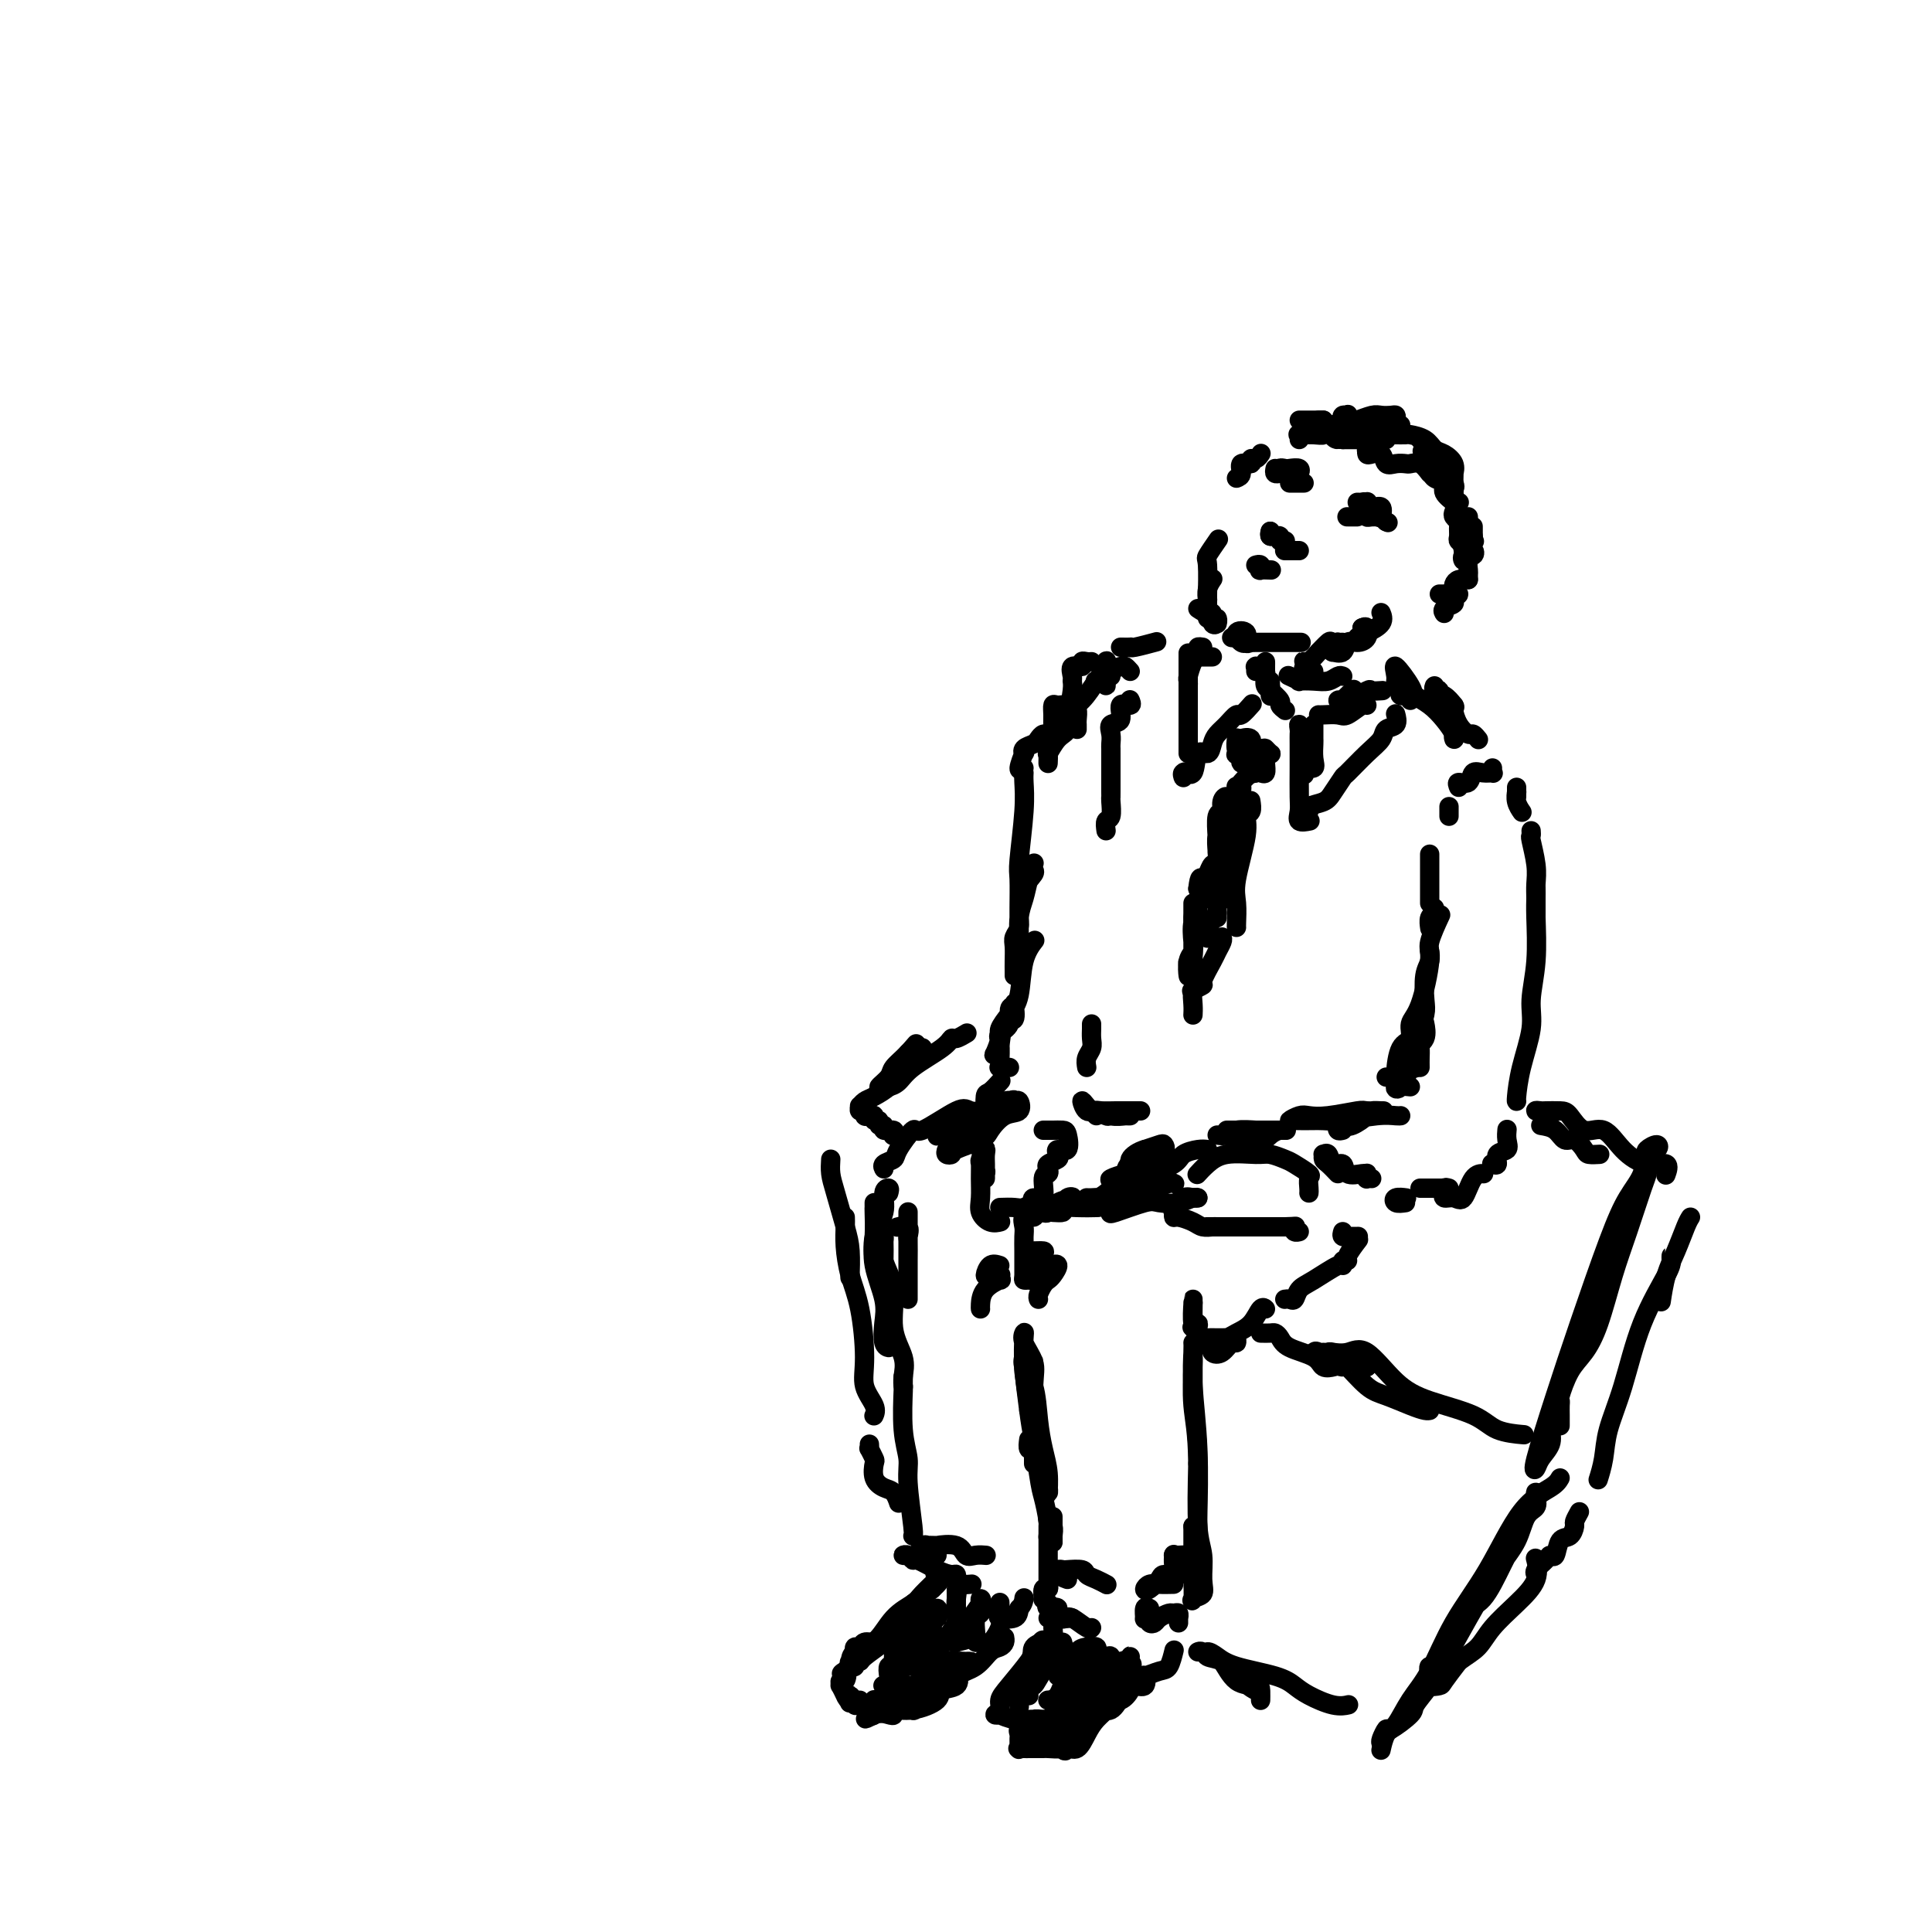 <svg viewBox='0 0 400 400' version='1.1' xmlns='http://www.w3.org/2000/svg' xmlns:xlink='http://www.w3.org/1999/xlink'><g fill='none' stroke='rgb(0,0,0)' stroke-width='4' stroke-linecap='round' stroke-linejoin='round'><path d='M213,298c-0.113,0.859 -0.226,1.717 0,2c0.226,0.283 0.793,-0.011 1,-1c0.207,-0.989 0.056,-2.673 0,-3c-0.056,-0.327 -0.015,0.704 0,0c0.015,-0.704 0.004,-3.145 0,-5c-0.004,-1.855 -0.001,-3.126 0,-4c0.001,-0.874 0.000,-1.351 0,-2c-0.000,-0.649 -0.000,-1.469 0,-2c0.000,-0.531 0.000,-0.772 0,-1c-0.000,-0.228 -0.000,-0.441 0,1c0.000,1.441 0.000,4.538 0,7c-0.000,2.462 -0.000,4.289 0,6c0.000,1.711 0.000,3.306 0,4c-0.000,0.694 -0.000,0.485 0,1c0.000,0.515 0.000,1.753 0,2c-0.000,0.247 -0.001,-0.496 0,-1c0.001,-0.504 0.002,-0.770 0,-1c-0.002,-0.230 -0.008,-0.425 0,-1c0.008,-0.575 0.030,-1.531 0,-4c-0.030,-2.469 -0.113,-6.452 0,-9c0.113,-2.548 0.422,-3.662 0,-5c-0.422,-1.338 -1.574,-2.900 -2,-4c-0.426,-1.100 -0.124,-1.738 0,-2c0.124,-0.262 0.072,-0.147 0,1c-0.072,1.147 -0.163,3.328 0,6c0.163,2.672 0.582,5.836 1,9'/><path d='M213,292c0.564,4.500 1.472,8.750 2,11c0.528,2.250 0.674,2.501 1,3c0.326,0.499 0.830,1.245 1,2c0.170,0.755 0.005,1.518 0,1c-0.005,-0.518 0.149,-2.316 0,-4c-0.149,-1.684 -0.600,-3.254 -1,-5c-0.400,-1.746 -0.748,-3.666 -1,-6c-0.252,-2.334 -0.408,-5.080 -1,-7c-0.592,-1.920 -1.621,-3.013 -2,-4c-0.379,-0.987 -0.109,-1.869 0,-2c0.109,-0.131 0.056,0.490 0,1c-0.056,0.510 -0.116,0.909 0,2c0.116,1.091 0.409,2.874 1,7c0.591,4.126 1.479,10.594 2,14c0.521,3.406 0.676,3.748 1,5c0.324,1.252 0.818,3.414 1,5c0.182,1.586 0.052,2.596 0,3c-0.052,0.404 -0.026,0.202 0,0'/><path d='M218,314c-0.000,0.350 -0.000,0.701 0,1c0.000,0.299 0.001,0.548 0,1c-0.001,0.452 -0.004,1.108 0,2c0.004,0.892 0.015,2.021 0,2c-0.015,-0.021 -0.057,-1.194 0,-2c0.057,-0.806 0.211,-1.247 0,-2c-0.211,-0.753 -0.789,-1.818 -1,-2c-0.211,-0.182 -0.057,0.519 0,1c0.057,0.481 0.015,0.741 0,1c-0.015,0.259 -0.004,0.518 0,1c0.004,0.482 0.001,1.187 0,3c-0.001,1.813 -0.000,4.733 0,6c0.000,1.267 0.000,0.879 0,1c-0.000,0.121 -0.000,0.749 0,1c0.000,0.251 0.000,0.126 0,0'/><path d='M217,328c0.115,0.486 0.231,0.971 0,1c-0.231,0.029 -0.807,-0.400 -1,0c-0.193,0.400 -0.001,1.627 0,2c0.001,0.373 -0.187,-0.110 0,0c0.187,0.110 0.750,0.812 1,1c0.250,0.188 0.188,-0.138 0,0c-0.188,0.138 -0.501,0.741 0,1c0.501,0.259 1.818,0.175 2,0c0.182,-0.175 -0.771,-0.439 -1,0c-0.229,0.439 0.265,1.582 1,2c0.735,0.418 1.713,0.112 2,0c0.287,-0.112 -0.115,-0.030 0,0c0.115,0.030 0.747,0.009 1,0c0.253,-0.009 0.126,-0.004 0,0'/><path d='M217,335c0.081,0.004 0.161,0.009 1,0c0.839,-0.009 2.435,-0.030 3,0c0.565,0.030 0.099,0.113 0,0c-0.099,-0.113 0.169,-0.422 1,0c0.831,0.422 2.224,1.575 3,2c0.776,0.425 0.936,0.121 1,0c0.064,-0.121 0.032,-0.061 0,0'/><path d='M221,327c-0.817,-0.310 -1.634,-0.620 -2,-1c-0.366,-0.380 -0.282,-0.831 0,-1c0.282,-0.169 0.761,-0.057 1,0c0.239,0.057 0.240,0.057 1,0c0.760,-0.057 2.281,-0.173 3,0c0.719,0.173 0.636,0.634 1,1c0.364,0.366 1.175,0.637 2,1c0.825,0.363 1.664,0.818 2,1c0.336,0.182 0.168,0.091 0,0'/><path d='M238,333c-0.428,-0.226 -0.856,-0.453 -1,0c-0.144,0.453 -0.004,1.584 0,2c0.004,0.416 -0.129,0.115 0,0c0.129,-0.115 0.521,-0.044 1,0c0.479,0.044 1.044,0.062 1,0c-0.044,-0.062 -0.699,-0.202 -1,0c-0.301,0.202 -0.250,0.748 0,1c0.250,0.252 0.698,0.210 1,0c0.302,-0.210 0.459,-0.588 1,-1c0.541,-0.412 1.465,-0.857 2,-1c0.535,-0.143 0.679,0.018 1,0c0.321,-0.018 0.818,-0.215 1,0c0.182,0.215 0.049,0.841 0,1c-0.049,0.159 -0.013,-0.150 0,0c0.013,0.150 0.004,0.757 0,1c-0.004,0.243 -0.002,0.121 0,0'/><path d='M243,328c-1.076,0.027 -2.152,0.053 -3,0c-0.848,-0.053 -1.469,-0.186 -2,0c-0.531,0.186 -0.972,0.692 -1,1c-0.028,0.308 0.357,0.417 1,0c0.643,-0.417 1.545,-1.359 2,-2c0.455,-0.641 0.462,-0.981 1,-1c0.538,-0.019 1.608,0.284 2,0c0.392,-0.284 0.105,-1.153 0,-2c-0.105,-0.847 -0.030,-1.670 0,-2c0.030,-0.330 0.015,-0.165 0,0'/><path d='M243,322c-0.052,-0.004 -0.105,-0.008 0,0c0.105,0.008 0.367,0.030 1,0c0.633,-0.030 1.638,-0.110 2,0c0.362,0.110 0.083,0.409 0,1c-0.083,0.591 0.030,1.474 0,2c-0.030,0.526 -0.204,0.697 0,1c0.204,0.303 0.787,0.739 1,1c0.213,0.261 0.057,0.345 0,0c-0.057,-0.345 -0.015,-1.121 0,-2c0.015,-0.879 0.004,-1.861 0,-3c-0.004,-1.139 -0.001,-2.435 0,-3c0.001,-0.565 0.000,-0.400 0,-1c-0.000,-0.600 -0.000,-1.966 0,-2c0.000,-0.034 -0.000,1.262 0,2c0.000,0.738 0.001,0.917 0,1c-0.001,0.083 -0.002,0.072 0,1c0.002,0.928 0.008,2.797 0,4c-0.008,1.203 -0.031,1.741 0,3c0.031,1.259 0.114,3.240 0,4c-0.114,0.760 -0.427,0.300 0,0c0.427,-0.300 1.592,-0.439 2,-1c0.408,-0.561 0.058,-1.542 0,-3c-0.058,-1.458 0.177,-3.393 0,-5c-0.177,-1.607 -0.765,-2.888 -1,-6c-0.235,-3.112 -0.118,-8.056 0,-13'/><path d='M248,303c-0.072,-6.602 -0.751,-9.105 -1,-12c-0.249,-2.895 -0.067,-6.180 0,-8c0.067,-1.820 0.018,-2.176 0,-2c-0.018,0.176 -0.005,0.882 0,2c0.005,1.118 0.001,2.647 0,4c-0.001,1.353 -0.000,2.529 0,3c0.000,0.471 0.000,0.235 0,0'/><path d='M247,316c0.422,0.756 0.845,1.511 1,2c0.155,0.489 0.043,0.710 0,1c-0.043,0.290 -0.015,0.649 0,0c0.015,-0.649 0.018,-2.306 0,-3c-0.018,-0.694 -0.057,-0.424 0,-3c0.057,-2.576 0.212,-7.997 0,-13c-0.212,-5.003 -0.789,-9.588 -1,-13c-0.211,-3.412 -0.057,-5.649 0,-7c0.057,-1.351 0.016,-1.814 0,-2c-0.016,-0.186 -0.008,-0.093 0,0'/><path d='M215,269c-0.088,-0.223 -0.176,-0.445 0,-1c0.176,-0.555 0.617,-1.442 1,-2c0.383,-0.558 0.707,-0.788 1,-1c0.293,-0.212 0.556,-0.408 1,-1c0.444,-0.592 1.068,-1.581 1,-2c-0.068,-0.419 -0.827,-0.269 -1,0c-0.173,0.269 0.240,0.657 0,1c-0.240,0.343 -1.133,0.641 -2,1c-0.867,0.359 -1.707,0.779 -2,1c-0.293,0.221 -0.038,0.241 0,0c0.038,-0.241 -0.140,-0.744 0,-1c0.140,-0.256 0.597,-0.265 1,-1c0.403,-0.735 0.753,-2.197 1,-3c0.247,-0.803 0.392,-0.947 0,-1c-0.392,-0.053 -1.322,-0.014 -2,0c-0.678,0.014 -1.106,0.004 -1,0c0.106,-0.004 0.744,-0.001 1,0c0.256,0.001 0.128,0.001 0,0'/><path d='M213,265c-0.423,0.035 -0.845,0.069 -1,0c-0.155,-0.069 -0.041,-0.242 0,-1c0.041,-0.758 0.011,-2.102 0,-3c-0.011,-0.898 -0.003,-1.349 0,-2c0.003,-0.651 0.001,-1.503 0,-2c-0.001,-0.497 -0.000,-0.640 0,0c0.000,0.640 0.000,2.063 0,3c-0.000,0.937 -0.000,1.387 0,2c0.000,0.613 -0.000,1.387 0,2c0.000,0.613 0.000,1.063 0,1c-0.000,-0.063 -0.000,-0.640 0,-1c0.000,-0.360 0.001,-0.505 0,-1c-0.001,-0.495 -0.002,-1.342 0,-2c0.002,-0.658 0.008,-1.128 0,-2c-0.008,-0.872 -0.030,-2.146 0,-3c0.030,-0.854 0.111,-1.286 0,-2c-0.111,-0.714 -0.415,-1.708 0,-2c0.415,-0.292 1.548,0.118 2,0c0.452,-0.118 0.224,-0.764 0,-1c-0.224,-0.236 -0.445,-0.064 0,0c0.445,0.064 1.556,0.018 2,0c0.444,-0.018 0.222,-0.009 0,0'/><path d='M218,251c0.862,0.054 1.724,0.107 2,0c0.276,-0.107 -0.034,-0.375 0,-1c0.034,-0.625 0.412,-1.607 1,-2c0.588,-0.393 1.386,-0.195 1,0c-0.386,0.195 -1.956,0.388 -3,1c-1.044,0.612 -1.561,1.642 -2,2c-0.439,0.358 -0.800,0.043 -1,0c-0.200,-0.043 -0.239,0.185 0,0c0.239,-0.185 0.755,-0.781 2,-1c1.245,-0.219 3.220,-0.059 5,0c1.780,0.059 3.366,0.017 4,0c0.634,-0.017 0.317,-0.008 0,0'/><path d='M248,276c-0.030,-0.276 -0.061,-0.552 0,-1c0.061,-0.448 0.212,-1.067 0,-1c-0.212,0.067 -0.789,0.822 -1,0c-0.211,-0.822 -0.057,-3.219 0,-4c0.057,-0.781 0.015,0.053 0,0c-0.015,-0.053 -0.003,-0.995 0,-1c0.003,-0.005 -0.001,0.925 0,1c0.001,0.075 0.008,-0.704 0,0c-0.008,0.704 -0.030,2.893 0,4c0.030,1.107 0.111,1.132 0,1c-0.111,-0.132 -0.415,-0.420 0,0c0.415,0.420 1.547,1.549 2,2c0.453,0.451 0.226,0.226 0,0'/><path d='M251,278c-0.174,0.782 -0.348,1.565 0,2c0.348,0.435 1.218,0.523 2,0c0.782,-0.523 1.476,-1.657 2,-2c0.524,-0.343 0.878,0.104 1,0c0.122,-0.104 0.013,-0.760 0,-1c-0.013,-0.240 0.069,-0.065 0,0c-0.069,0.065 -0.289,0.018 -1,0c-0.711,-0.018 -1.912,-0.007 -3,0c-1.088,0.007 -2.061,0.012 -2,0c0.061,-0.012 1.158,-0.039 2,0c0.842,0.039 1.431,0.144 2,0c0.569,-0.144 1.119,-0.536 2,-1c0.881,-0.464 2.092,-1.001 3,-2c0.908,-0.999 1.514,-2.461 2,-3c0.486,-0.539 0.853,-0.154 1,0c0.147,0.154 0.073,0.077 0,0'/><path d='M230,251c-0.192,0.224 -0.385,0.449 1,0c1.385,-0.449 4.347,-1.570 6,-2c1.653,-0.430 1.998,-0.168 3,0c1.002,0.168 2.660,0.241 4,0c1.340,-0.241 2.361,-0.796 3,-1c0.639,-0.204 0.897,-0.058 1,0c0.103,0.058 0.052,0.029 0,0'/><path d='M230,248c0.654,0.024 1.307,0.049 2,0c0.693,-0.049 1.425,-0.171 2,0c0.575,0.171 0.991,0.635 2,0c1.009,-0.635 2.609,-2.367 4,-3c1.391,-0.633 2.574,-0.165 3,0c0.426,0.165 0.097,0.028 0,0c-0.097,-0.028 0.038,0.053 0,0c-0.038,-0.053 -0.251,-0.238 -1,0c-0.749,0.238 -2.035,0.901 -3,1c-0.965,0.099 -1.609,-0.366 -3,0c-1.391,0.366 -3.530,1.563 -5,2c-1.470,0.437 -2.273,0.115 -3,0c-0.727,-0.115 -1.378,-0.023 -2,0c-0.622,0.023 -1.215,-0.022 -1,0c0.215,0.022 1.236,0.112 2,0c0.764,-0.112 1.270,-0.426 2,-1c0.730,-0.574 1.685,-1.408 3,-2c1.315,-0.592 2.992,-0.942 4,-1c1.008,-0.058 1.348,0.177 2,0c0.652,-0.177 1.615,-0.765 2,-1c0.385,-0.235 0.193,-0.118 0,0'/><path d='M254,234c0.542,0.000 1.085,0.000 2,0c0.915,0.000 2.204,0.000 3,0c0.796,-0.000 1.099,0.000 2,0c0.901,0.000 2.400,0.000 3,0c0.600,0.000 0.300,0.000 0,0'/><path d='M271,247c0.022,-0.212 0.043,-0.424 0,-1c-0.043,-0.576 -0.151,-1.517 0,-2c0.151,-0.483 0.560,-0.507 0,-1c-0.560,-0.493 -2.088,-1.454 -3,-2c-0.912,-0.546 -1.206,-0.677 -2,-1c-0.794,-0.323 -2.087,-0.839 -3,-1c-0.913,-0.161 -1.446,0.034 -3,0c-1.554,-0.034 -4.128,-0.298 -6,0c-1.872,0.298 -3.043,1.157 -4,2c-0.957,0.843 -1.702,1.669 -2,2c-0.298,0.331 -0.149,0.165 0,0'/><path d='M252,235c0.735,0.113 1.469,0.226 2,0c0.531,-0.226 0.857,-0.793 2,-1c1.143,-0.207 3.102,-0.056 4,0c0.898,0.056 0.736,0.015 1,0c0.264,-0.015 0.956,-0.004 2,0c1.044,0.004 2.441,0.001 3,0c0.559,-0.001 0.279,-0.001 0,0'/><path d='M266,269c0.326,-0.051 0.651,-0.102 1,0c0.349,0.102 0.721,0.358 1,0c0.279,-0.358 0.466,-1.329 1,-2c0.534,-0.671 1.415,-1.041 3,-2c1.585,-0.959 3.873,-2.506 5,-3c1.127,-0.494 1.094,0.067 1,0c-0.094,-0.067 -0.249,-0.761 0,-1c0.249,-0.239 0.902,-0.023 1,0c0.098,0.023 -0.358,-0.148 0,-1c0.358,-0.852 1.531,-2.386 2,-3c0.469,-0.614 0.235,-0.307 0,0'/><path d='M266,234c-0.255,-0.050 -0.509,-0.101 -1,0c-0.491,0.101 -1.217,0.353 -2,1c-0.783,0.647 -1.622,1.689 -3,2c-1.378,0.311 -3.294,-0.109 -4,0c-0.706,0.109 -0.202,0.745 0,1c0.202,0.255 0.101,0.127 0,0'/><path d='M250,238c-0.532,-0.068 -1.064,-0.135 -2,0c-0.936,0.135 -2.276,0.474 -3,1c-0.724,0.526 -0.831,1.239 -2,2c-1.169,0.761 -3.400,1.569 -5,2c-1.600,0.431 -2.569,0.486 -3,1c-0.431,0.514 -0.325,1.486 0,2c0.325,0.514 0.871,0.568 1,0c0.129,-0.568 -0.157,-1.760 0,-2c0.157,-0.240 0.756,0.472 2,0c1.244,-0.472 3.131,-2.128 4,-3c0.869,-0.872 0.719,-0.962 1,-1c0.281,-0.038 0.993,-0.026 1,0c0.007,0.026 -0.691,0.066 -1,0c-0.309,-0.066 -0.227,-0.239 -1,0c-0.773,0.239 -2.400,0.888 -4,1c-1.600,0.112 -3.174,-0.315 -4,0c-0.826,0.315 -0.904,1.370 -1,2c-0.096,0.630 -0.210,0.834 0,1c0.210,0.166 0.743,0.294 1,0c0.257,-0.294 0.237,-1.011 1,-2c0.763,-0.989 2.308,-2.252 3,-3c0.692,-0.748 0.531,-0.982 1,-1c0.469,-0.018 1.569,0.181 2,0c0.431,-0.181 0.193,-0.741 0,-1c-0.193,-0.259 -0.341,-0.217 -1,0c-0.659,0.217 -1.830,0.608 -3,1'/><path d='M237,238c-1.340,0.363 -2.688,1.270 -3,2c-0.312,0.730 0.414,1.281 0,2c-0.414,0.719 -1.968,1.604 -3,2c-1.032,0.396 -1.541,0.303 -1,0c0.541,-0.303 2.134,-0.816 3,-1c0.866,-0.184 1.006,-0.038 1,0c-0.006,0.038 -0.156,-0.031 0,0c0.156,0.031 0.619,0.162 0,1c-0.619,0.838 -2.320,2.382 -3,3c-0.680,0.618 -0.340,0.309 0,0'/><path d='M209,229c-0.680,0.399 -1.360,0.797 -2,1c-0.640,0.203 -1.240,0.209 -2,1c-0.760,0.791 -1.679,2.366 -2,3c-0.321,0.634 -0.043,0.326 0,0c0.043,-0.326 -0.148,-0.669 0,-1c0.148,-0.331 0.636,-0.650 1,-1c0.364,-0.350 0.606,-0.730 1,-1c0.394,-0.270 0.941,-0.428 2,-1c1.059,-0.572 2.632,-1.557 3,-2c0.368,-0.443 -0.468,-0.344 -1,0c-0.532,0.344 -0.759,0.932 -1,1c-0.241,0.068 -0.496,-0.385 -1,0c-0.504,0.385 -1.255,1.606 -3,3c-1.745,1.394 -4.482,2.960 -6,4c-1.518,1.040 -1.815,1.554 -2,2c-0.185,0.446 -0.258,0.822 0,1c0.258,0.178 0.848,0.156 1,0c0.152,-0.156 -0.134,-0.446 1,-1c1.134,-0.554 3.688,-1.371 5,-2c1.312,-0.629 1.382,-1.068 2,-2c0.618,-0.932 1.783,-2.357 3,-3c1.217,-0.643 2.485,-0.505 3,-1c0.515,-0.495 0.276,-1.623 0,-2c-0.276,-0.377 -0.591,-0.004 -1,0c-0.409,0.004 -0.914,-0.360 -2,0c-1.086,0.360 -2.754,1.443 -4,2c-1.246,0.557 -2.070,0.588 -3,1c-0.930,0.412 -1.965,1.206 -3,2'/><path d='M198,233c-2.455,0.944 -3.593,0.803 -4,1c-0.407,0.197 -0.084,0.732 0,1c0.084,0.268 -0.070,0.268 0,0c0.070,-0.268 0.365,-0.803 1,-1c0.635,-0.197 1.610,-0.056 2,0c0.390,0.056 0.195,0.028 0,0'/><path d='M203,230c0.726,-0.035 1.451,-0.069 1,0c-0.451,0.069 -2.079,0.242 -3,0c-0.921,-0.242 -1.134,-0.899 -3,0c-1.866,0.899 -5.383,3.354 -7,4c-1.617,0.646 -1.333,-0.517 -2,0c-0.667,0.517 -2.284,2.713 -3,4c-0.716,1.287 -0.532,1.665 -1,2c-0.468,0.335 -1.587,0.629 -2,1c-0.413,0.371 -0.118,0.820 0,1c0.118,0.180 0.059,0.090 0,0'/><path d='M184,247c0.130,-0.444 0.259,-0.889 0,-1c-0.259,-0.111 -0.907,0.110 -1,1c-0.093,0.890 0.367,2.448 0,4c-0.367,1.552 -1.562,3.096 -2,5c-0.438,1.904 -0.118,4.166 0,5c0.118,0.834 0.034,0.238 0,0c-0.034,-0.238 -0.017,-0.119 0,0'/><path d='M181,249c0.004,0.425 0.009,0.851 0,1c-0.009,0.149 -0.030,0.023 0,1c0.030,0.977 0.112,3.057 0,5c-0.112,1.943 -0.419,3.750 0,6c0.419,2.250 1.562,4.943 2,7c0.438,2.057 0.169,3.479 0,5c-0.169,1.521 -0.238,3.140 0,4c0.238,0.860 0.782,0.960 1,1c0.218,0.040 0.109,0.020 0,0'/><path d='M184,266c-0.422,-0.618 -0.845,-1.237 -1,-2c-0.155,-0.763 -0.044,-1.672 0,-3c0.044,-1.328 0.020,-3.076 0,-4c-0.020,-0.924 -0.036,-1.025 0,-1c0.036,0.025 0.122,0.176 0,1c-0.122,0.824 -0.453,2.321 0,4c0.453,1.679 1.691,3.539 2,6c0.309,2.461 -0.309,5.521 0,8c0.309,2.479 1.547,4.376 2,6c0.453,1.624 0.122,2.976 0,4c-0.122,1.024 -0.035,1.721 0,2c0.035,0.279 0.017,0.139 0,0'/><path d='M188,260c0.000,-1.451 0.000,-2.902 0,-4c-0.000,-1.098 -0.000,-1.842 0,-2c0.000,-0.158 0.000,0.270 0,0c-0.000,-0.270 -0.000,-1.236 0,-2c0.000,-0.764 0.000,-1.324 0,-1c-0.000,0.324 -0.000,1.531 0,3c0.000,1.469 0.000,3.199 0,5c-0.000,1.801 -0.000,3.672 0,5c0.000,1.328 0.000,2.112 0,3c-0.000,0.888 -0.000,1.881 0,2c0.000,0.119 0.000,-0.634 0,-1c-0.000,-0.366 -0.001,-0.345 0,-1c0.001,-0.655 0.002,-1.987 0,-3c-0.002,-1.013 -0.008,-1.707 0,-3c0.008,-1.293 0.030,-3.183 0,-4c-0.030,-0.817 -0.111,-0.559 0,-1c0.111,-0.441 0.415,-1.580 0,-2c-0.415,-0.420 -1.547,-0.120 -2,0c-0.453,0.120 -0.226,0.060 0,0'/><path d='M207,262c-0.718,-0.227 -1.436,-0.454 -2,0c-0.564,0.454 -0.975,1.590 -1,2c-0.025,0.410 0.336,0.095 1,0c0.664,-0.095 1.632,0.032 2,0c0.368,-0.032 0.137,-0.223 0,0c-0.137,0.223 -0.180,0.858 0,1c0.180,0.142 0.584,-0.211 0,0c-0.584,0.211 -2.157,0.984 -3,2c-0.843,1.016 -0.958,2.273 -1,3c-0.042,0.727 -0.012,0.922 0,1c0.012,0.078 0.006,0.039 0,0'/><path d='M187,285c-0.009,0.932 -0.017,1.864 0,2c0.017,0.136 0.061,-0.524 0,1c-0.061,1.524 -0.227,5.231 0,8c0.227,2.769 0.845,4.598 1,6c0.155,1.402 -0.154,2.376 0,5c0.154,2.624 0.772,6.899 1,9c0.228,2.101 0.065,2.029 0,2c-0.065,-0.029 -0.033,-0.014 0,0'/><path d='M188,322c-0.507,0.034 -1.013,0.068 -1,0c0.013,-0.068 0.546,-0.239 1,0c0.454,0.239 0.829,0.886 1,1c0.171,0.114 0.137,-0.306 1,0c0.863,0.306 2.624,1.336 4,2c1.376,0.664 2.369,0.961 3,1c0.631,0.039 0.901,-0.182 1,0c0.099,0.182 0.028,0.766 0,1c-0.028,0.234 -0.014,0.117 0,0'/><path d='M194,326c0.118,0.022 0.235,0.044 0,0c-0.235,-0.044 -0.823,-0.156 0,0c0.823,0.156 3.056,0.578 4,1c0.944,0.422 0.600,0.844 1,1c0.400,0.156 1.543,0.044 2,0c0.457,-0.044 0.229,-0.022 0,0'/><path d='M194,322c-0.759,-0.845 -1.517,-1.690 -2,-2c-0.483,-0.310 -0.690,-0.085 -1,0c-0.310,0.085 -0.722,0.030 0,0c0.722,-0.030 2.577,-0.036 3,0c0.423,0.036 -0.587,0.115 0,0c0.587,-0.115 2.771,-0.423 4,0c1.229,0.423 1.505,1.577 2,2c0.495,0.423 1.210,0.114 2,0c0.790,-0.114 1.654,-0.033 2,0c0.346,0.033 0.173,0.016 0,0'/><path d='M182,339c-0.218,0.455 -0.437,0.910 -1,1c-0.563,0.090 -1.471,-0.184 -2,0c-0.529,0.184 -0.681,0.827 -1,1c-0.319,0.173 -0.806,-0.123 -1,0c-0.194,0.123 -0.095,0.666 0,1c0.095,0.334 0.185,0.458 1,0c0.815,-0.458 2.353,-1.497 3,-2c0.647,-0.503 0.402,-0.471 1,-1c0.598,-0.529 2.041,-1.619 3,-2c0.959,-0.381 1.436,-0.051 2,-1c0.564,-0.949 1.216,-3.176 2,-4c0.784,-0.824 1.701,-0.246 2,0c0.299,0.246 -0.021,0.159 0,0c0.021,-0.159 0.381,-0.391 0,0c-0.381,0.391 -1.504,1.406 -2,2c-0.496,0.594 -0.366,0.767 -1,1c-0.634,0.233 -2.032,0.524 -3,1c-0.968,0.476 -1.506,1.136 -2,2c-0.494,0.864 -0.946,1.933 -1,2c-0.054,0.067 0.288,-0.866 1,-1c0.712,-0.134 1.793,0.533 2,0c0.207,-0.533 -0.460,-2.267 0,-3c0.460,-0.733 2.047,-0.467 3,-1c0.953,-0.533 1.272,-1.867 2,-3c0.728,-1.133 1.864,-2.067 3,-3'/><path d='M193,329c2.658,-2.422 1.303,-1.977 1,-2c-0.303,-0.023 0.447,-0.514 0,0c-0.447,0.514 -2.092,2.035 -3,3c-0.908,0.965 -1.080,1.376 -2,2c-0.920,0.624 -2.588,1.460 -4,3c-1.412,1.540 -2.570,3.784 -4,5c-1.430,1.216 -3.134,1.405 -4,2c-0.866,0.595 -0.895,1.595 -1,2c-0.105,0.405 -0.287,0.214 0,0c0.287,-0.214 1.042,-0.453 2,-1c0.958,-0.547 2.117,-1.404 3,-2c0.883,-0.596 1.488,-0.933 3,-2c1.512,-1.067 3.931,-2.866 5,-4c1.069,-1.134 0.788,-1.604 1,-2c0.212,-0.396 0.919,-0.718 1,-1c0.081,-0.282 -0.462,-0.524 -1,0c-0.538,0.524 -1.071,1.815 -2,3c-0.929,1.185 -2.253,2.264 -3,3c-0.747,0.736 -0.917,1.129 -2,2c-1.083,0.871 -3.077,2.220 -4,3c-0.923,0.780 -0.773,0.993 -1,1c-0.227,0.007 -0.830,-0.190 -1,0c-0.170,0.190 0.094,0.769 0,1c-0.094,0.231 -0.547,0.116 -1,0'/><path d='M176,345c-2.873,2.575 -1.555,1.014 -1,1c0.555,-0.014 0.348,1.519 0,2c-0.348,0.481 -0.838,-0.092 -1,0c-0.162,0.092 0.003,0.847 0,1c-0.003,0.153 -0.175,-0.298 0,0c0.175,0.298 0.698,1.343 1,2c0.302,0.657 0.382,0.925 1,1c0.618,0.075 1.774,-0.042 2,0c0.226,0.042 -0.478,0.242 -1,0c-0.522,-0.242 -0.864,-0.926 -1,-1c-0.136,-0.074 -0.068,0.463 0,1'/><path d='M176,352c-0.063,1.099 -0.221,0.347 0,0c0.221,-0.347 0.820,-0.289 1,0c0.180,0.289 -0.058,0.810 0,1c0.058,0.190 0.411,0.051 1,0c0.589,-0.051 1.412,-0.014 2,0c0.588,0.014 0.941,0.004 1,0c0.059,-0.004 -0.176,-0.001 0,0c0.176,0.001 0.765,0.000 1,0c0.235,-0.000 0.118,-0.000 0,0'/><path d='M181,353c0.084,0.003 0.168,0.006 0,0c-0.168,-0.006 -0.587,-0.022 0,0c0.587,0.022 2.179,0.083 3,0c0.821,-0.083 0.872,-0.310 2,-1c1.128,-0.690 3.333,-1.845 5,-3c1.667,-1.155 2.795,-2.311 4,-3c1.205,-0.689 2.487,-0.911 3,-1c0.513,-0.089 0.256,-0.044 0,0'/><path d='M198,344c0.083,-0.020 0.165,-0.039 0,0c-0.165,0.039 -0.578,0.137 -1,0c-0.422,-0.137 -0.852,-0.509 -2,0c-1.148,0.509 -3.015,1.898 -4,3c-0.985,1.102 -1.087,1.917 -2,2c-0.913,0.083 -2.637,-0.566 -4,0c-1.363,0.566 -2.364,2.348 -3,3c-0.636,0.652 -0.906,0.175 -1,0c-0.094,-0.175 -0.014,-0.049 0,0c0.014,0.049 -0.040,0.020 0,0c0.040,-0.020 0.175,-0.031 1,0c0.825,0.031 2.339,0.103 3,0c0.661,-0.103 0.467,-0.381 1,-1c0.533,-0.619 1.793,-1.577 3,-2c1.207,-0.423 2.360,-0.309 4,-1c1.640,-0.691 3.765,-2.186 5,-3c1.235,-0.814 1.578,-0.948 2,-1c0.422,-0.052 0.923,-0.022 1,0c0.077,0.022 -0.268,0.036 -1,0c-0.732,-0.036 -1.849,-0.123 -2,0c-0.151,0.123 0.665,0.455 0,1c-0.665,0.545 -2.813,1.302 -4,2c-1.187,0.698 -1.415,1.336 -3,2c-1.585,0.664 -4.528,1.353 -6,2c-1.472,0.647 -1.473,1.251 -2,2c-0.527,0.749 -1.579,1.643 -2,2c-0.421,0.357 -0.210,0.179 0,0'/><path d='M181,355c-3.257,1.707 -1.398,0.473 0,0c1.398,-0.473 2.337,-0.185 3,0c0.663,0.185 1.050,0.267 1,0c-0.050,-0.267 -0.539,-0.882 0,-1c0.539,-0.118 2.104,0.261 4,0c1.896,-0.261 4.124,-1.163 5,-2c0.876,-0.837 0.401,-1.609 1,-2c0.599,-0.391 2.271,-0.402 3,-1c0.729,-0.598 0.516,-1.784 0,-2c-0.516,-0.216 -1.336,0.540 -2,1c-0.664,0.460 -1.174,0.626 -2,1c-0.826,0.374 -1.968,0.955 -3,2c-1.032,1.045 -1.952,2.552 -2,3c-0.048,0.448 0.778,-0.164 2,-1c1.222,-0.836 2.842,-1.898 4,-3c1.158,-1.102 1.855,-2.246 3,-3c1.145,-0.754 2.738,-1.120 4,-2c1.262,-0.880 2.195,-2.274 3,-3c0.805,-0.726 1.484,-0.782 2,-1c0.516,-0.218 0.870,-0.597 1,-1c0.130,-0.403 0.037,-0.829 0,-1c-0.037,-0.171 -0.019,-0.085 0,0'/><path d='M184,347c0.423,-0.022 0.846,-0.044 1,0c0.154,0.044 0.037,0.154 0,0c-0.037,-0.154 0.004,-0.572 0,-1c-0.004,-0.428 -0.053,-0.867 0,-1c0.053,-0.133 0.206,0.041 0,0c-0.206,-0.041 -0.773,-0.298 -1,0c-0.227,0.298 -0.115,1.151 0,2c0.115,0.849 0.235,1.693 0,2c-0.235,0.307 -0.823,0.078 -1,0c-0.177,-0.078 0.058,-0.005 0,0c-0.058,0.005 -0.407,-0.058 0,0c0.407,0.058 1.572,0.237 2,0c0.428,-0.237 0.118,-0.889 0,-2c-0.118,-1.111 -0.046,-2.679 0,-4c0.046,-1.321 0.065,-2.393 0,-3c-0.065,-0.607 -0.213,-0.748 0,-1c0.213,-0.252 0.787,-0.614 1,0c0.213,0.614 0.064,2.204 0,3c-0.064,0.796 -0.042,0.799 0,1c0.042,0.201 0.104,0.600 0,1c-0.104,0.400 -0.374,0.800 0,1c0.374,0.200 1.393,0.200 2,0c0.607,-0.200 0.804,-0.600 1,-1'/><path d='M189,344c0.557,0.220 -0.051,-1.229 0,-2c0.051,-0.771 0.760,-0.865 1,-2c0.240,-1.135 0.011,-3.310 0,-4c-0.011,-0.690 0.196,0.105 0,1c-0.196,0.895 -0.796,1.890 -1,3c-0.204,1.110 -0.012,2.335 0,3c0.012,0.665 -0.156,0.770 0,1c0.156,0.230 0.638,0.586 1,0c0.362,-0.586 0.606,-2.115 1,-3c0.394,-0.885 0.939,-1.127 1,-2c0.061,-0.873 -0.362,-2.376 0,-3c0.362,-0.624 1.509,-0.370 2,-1c0.491,-0.630 0.327,-2.146 0,-2c-0.327,0.146 -0.817,1.953 -1,4c-0.183,2.047 -0.057,4.333 0,5c0.057,0.667 0.047,-0.286 0,0c-0.047,0.286 -0.132,1.813 0,2c0.132,0.187 0.480,-0.964 1,-2c0.520,-1.036 1.211,-1.956 2,-3c0.789,-1.044 1.675,-2.211 2,-3c0.325,-0.789 0.087,-1.201 0,-2c-0.087,-0.799 -0.023,-1.984 0,-3c0.023,-1.016 0.007,-1.862 0,-2c-0.007,-0.138 -0.003,0.431 0,1'/><path d='M198,330c0.310,-1.209 0.084,0.268 0,1c-0.084,0.732 -0.025,0.718 0,2c0.025,1.282 0.018,3.858 0,5c-0.018,1.142 -0.047,0.850 0,1c0.047,0.150 0.168,0.743 0,1c-0.168,0.257 -0.626,0.178 0,0c0.626,-0.178 2.336,-0.455 3,-1c0.664,-0.545 0.283,-1.360 0,-2c-0.283,-0.640 -0.467,-1.107 0,-2c0.467,-0.893 1.585,-2.214 2,-3c0.415,-0.786 0.125,-1.037 0,-1c-0.125,0.037 -0.086,0.363 0,1c0.086,0.637 0.219,1.586 0,2c-0.219,0.414 -0.788,0.292 -1,1c-0.212,0.708 -0.065,2.245 0,3c0.065,0.755 0.049,0.728 0,1c-0.049,0.272 -0.132,0.843 0,1c0.132,0.157 0.480,-0.099 1,0c0.520,0.099 1.211,0.553 2,0c0.789,-0.553 1.675,-2.111 2,-3c0.325,-0.889 0.088,-1.107 0,-2c-0.088,-0.893 -0.026,-2.460 0,-3c0.026,-0.540 0.017,-0.052 0,0c-0.017,0.052 -0.043,-0.331 0,0c0.043,0.331 0.156,1.377 0,2c-0.156,0.623 -0.580,0.821 0,1c0.580,0.179 2.166,0.337 3,0c0.834,-0.337 0.917,-1.168 1,-2'/><path d='M211,333c0.844,-0.756 0.956,-1.644 1,-2c0.044,-0.356 0.022,-0.178 0,0'/><path d='M220,340c0.239,0.897 0.478,1.793 0,2c-0.478,0.207 -1.673,-0.276 -2,0c-0.327,0.276 0.214,1.312 0,2c-0.214,0.688 -1.182,1.029 -2,2c-0.818,0.971 -1.487,2.573 -2,3c-0.513,0.427 -0.870,-0.319 -1,0c-0.130,0.319 -0.033,1.703 0,2c0.033,0.297 0.002,-0.494 0,-1c-0.002,-0.506 0.027,-0.727 0,-1c-0.027,-0.273 -0.108,-0.597 0,-1c0.108,-0.403 0.407,-0.887 1,-2c0.593,-1.113 1.480,-2.857 2,-4c0.520,-1.143 0.673,-1.684 1,-2c0.327,-0.316 0.828,-0.407 1,-1c0.172,-0.593 0.016,-1.688 0,-2c-0.016,-0.312 0.107,0.158 0,1c-0.107,0.842 -0.445,2.057 -1,3c-0.555,0.943 -1.326,1.615 -2,3c-0.674,1.385 -1.252,3.485 -2,5c-0.748,1.515 -1.665,2.446 -2,3c-0.335,0.554 -0.088,0.732 0,1c0.088,0.268 0.017,0.625 0,0c-0.017,-0.625 0.020,-2.232 0,-3c-0.020,-0.768 -0.098,-0.696 0,-1c0.098,-0.304 0.374,-0.985 1,-2c0.626,-1.015 1.604,-2.363 2,-3c0.396,-0.637 0.209,-0.562 0,-1c-0.209,-0.438 -0.441,-1.387 0,-2c0.441,-0.613 1.555,-0.889 2,-1c0.445,-0.111 0.223,-0.055 0,0'/><path d='M216,340c0.325,-1.455 -1.362,0.909 -2,2c-0.638,1.091 -0.229,0.909 -1,2c-0.771,1.091 -2.724,3.455 -4,5c-1.276,1.545 -1.875,2.269 -2,3c-0.125,0.731 0.224,1.468 0,2c-0.224,0.532 -1.021,0.861 -1,1c0.021,0.139 0.859,0.090 1,0c0.141,-0.090 -0.415,-0.221 0,0c0.415,0.221 1.802,0.792 3,1c1.198,0.208 2.207,0.051 3,0c0.793,-0.051 1.369,0.004 2,0c0.631,-0.004 1.318,-0.068 2,0c0.682,0.068 1.358,0.267 2,0c0.642,-0.267 1.250,-1.001 1,-1c-0.250,0.001 -1.357,0.736 -2,1c-0.643,0.264 -0.820,0.056 -1,0c-0.180,-0.056 -0.361,0.040 -1,0c-0.639,-0.040 -1.734,-0.217 -2,0c-0.266,0.217 0.299,0.829 0,1c-0.299,0.171 -1.461,-0.098 -2,0c-0.539,0.098 -0.454,0.562 0,1c0.454,0.438 1.276,0.849 2,1c0.724,0.151 1.350,0.043 2,0c0.650,-0.043 1.325,-0.022 2,0'/><path d='M218,359c1.186,0.215 1.149,0.254 1,0c-0.149,-0.254 -0.412,-0.801 -1,-1c-0.588,-0.199 -1.503,-0.050 -2,0c-0.497,0.050 -0.578,0.001 -1,0c-0.422,-0.001 -1.185,0.046 -2,0c-0.815,-0.046 -1.683,-0.184 -2,0c-0.317,0.184 -0.082,0.690 0,1c0.082,0.310 0.013,0.423 0,1c-0.013,0.577 0.032,1.619 0,2c-0.032,0.381 -0.141,0.102 0,0c0.141,-0.102 0.533,-0.027 1,0c0.467,0.027 1.008,0.007 1,0c-0.008,-0.007 -0.564,-0.002 -1,0c-0.436,0.002 -0.751,0.001 -1,0c-0.249,-0.001 -0.434,-0.000 0,0c0.434,0.000 1.485,0.001 2,0c0.515,-0.001 0.494,-0.003 1,0c0.506,0.003 1.538,0.011 2,0c0.462,-0.011 0.355,-0.041 1,0c0.645,0.041 2.041,0.155 3,0c0.959,-0.155 1.479,-0.577 2,-1'/><path d='M222,361c2.271,-0.688 2.447,-1.909 3,-3c0.553,-1.091 1.482,-2.050 2,-3c0.518,-0.950 0.625,-1.889 2,-3c1.375,-1.111 4.016,-2.395 5,-3c0.984,-0.605 0.310,-0.530 0,-1c-0.310,-0.470 -0.255,-1.483 0,-2c0.255,-0.517 0.709,-0.536 0,0c-0.709,0.536 -2.580,1.628 -4,3c-1.420,1.372 -2.389,3.025 -3,4c-0.611,0.975 -0.865,1.272 -2,3c-1.135,1.728 -3.150,4.888 -4,6c-0.850,1.112 -0.535,0.175 0,0c0.535,-0.175 1.288,0.413 2,0c0.712,-0.413 1.382,-1.825 2,-3c0.618,-1.175 1.184,-2.112 2,-3c0.816,-0.888 1.882,-1.727 3,-3c1.118,-1.273 2.289,-2.980 3,-4c0.711,-1.020 0.962,-1.354 1,-2c0.038,-0.646 -0.138,-1.605 0,-2c0.138,-0.395 0.591,-0.226 0,0c-0.591,0.226 -2.225,0.508 -3,1c-0.775,0.492 -0.692,1.193 -1,2c-0.308,0.807 -1.008,1.719 -2,3c-0.992,1.281 -2.276,2.931 -3,4c-0.724,1.069 -0.887,1.557 -1,2c-0.113,0.443 -0.175,0.841 0,1c0.175,0.159 0.588,0.080 1,0'/><path d='M225,358c-1.088,1.351 0.694,-1.773 2,-3c1.306,-1.227 2.138,-0.557 3,-1c0.862,-0.443 1.755,-1.998 2,-3c0.245,-1.002 -0.156,-1.449 0,-2c0.156,-0.551 0.871,-1.206 1,-2c0.129,-0.794 -0.328,-1.729 -1,-2c-0.672,-0.271 -1.560,0.120 -2,0c-0.440,-0.120 -0.432,-0.752 -1,0c-0.568,0.752 -1.712,2.888 -3,4c-1.288,1.112 -2.722,1.200 -4,2c-1.278,0.800 -2.401,2.312 -3,3c-0.599,0.688 -0.672,0.553 -1,1c-0.328,0.447 -0.909,1.477 -1,2c-0.091,0.523 0.308,0.539 1,0c0.692,-0.539 1.678,-1.635 2,-2c0.322,-0.365 -0.018,-0.000 1,-1c1.018,-1.000 3.395,-3.364 5,-5c1.605,-1.636 2.439,-2.544 3,-3c0.561,-0.456 0.851,-0.459 1,-1c0.149,-0.541 0.158,-1.620 0,-2c-0.158,-0.380 -0.483,-0.059 -1,0c-0.517,0.059 -1.226,-0.142 -2,0c-0.774,0.142 -1.613,0.626 -2,1c-0.387,0.374 -0.322,0.636 -1,1c-0.678,0.364 -2.097,0.830 -3,2c-0.903,1.170 -1.288,3.045 -2,4c-0.712,0.955 -1.752,0.991 -2,1c-0.248,0.009 0.294,-0.008 1,0c0.706,0.008 1.575,0.041 2,0c0.425,-0.041 0.407,-0.154 1,-1c0.593,-0.846 1.796,-2.423 3,-4'/><path d='M224,347c0.877,-0.962 0.569,-1.369 1,-2c0.431,-0.631 1.602,-1.488 2,-2c0.398,-0.512 0.025,-0.678 0,-1c-0.025,-0.322 0.299,-0.800 0,-1c-0.299,-0.200 -1.221,-0.122 -2,0c-0.779,0.122 -1.414,0.289 -2,1c-0.586,0.711 -1.122,1.967 -2,3c-0.878,1.033 -2.099,1.842 -2,2c0.099,0.158 1.516,-0.335 2,-1c0.484,-0.665 0.033,-1.501 0,-2c-0.033,-0.499 0.351,-0.662 1,-1c0.649,-0.338 1.564,-0.850 2,-1c0.436,-0.150 0.394,0.061 1,0c0.606,-0.061 1.861,-0.395 2,0c0.139,0.395 -0.840,1.521 0,2c0.840,0.479 3.497,0.313 5,0c1.503,-0.313 1.853,-0.774 2,-1c0.147,-0.226 0.090,-0.217 0,0c-0.090,0.217 -0.215,0.642 0,1c0.215,0.358 0.769,0.648 0,1c-0.769,0.352 -2.862,0.765 -4,1c-1.138,0.235 -1.320,0.293 -2,1c-0.680,0.707 -1.856,2.062 -3,3c-1.144,0.938 -2.255,1.458 -3,3c-0.745,1.542 -1.124,4.108 -1,5c0.124,0.892 0.750,0.112 2,-1c1.250,-1.112 3.125,-2.556 5,-4'/><path d='M228,353c1.875,-0.897 3.063,-0.641 4,-1c0.937,-0.359 1.621,-1.335 2,-2c0.379,-0.665 0.451,-1.019 1,-1c0.549,0.019 1.576,0.411 2,0c0.424,-0.411 0.247,-1.624 0,-2c-0.247,-0.376 -0.563,0.084 0,0c0.563,-0.084 2.007,-0.713 3,-1c0.993,-0.287 1.537,-0.231 2,-1c0.463,-0.769 0.847,-2.363 1,-3c0.153,-0.637 0.077,-0.319 0,0'/><path d='M227,231c-0.713,-0.669 -1.426,-1.338 -2,-2c-0.574,-0.662 -1.009,-1.316 -1,-1c0.009,0.316 0.462,1.601 1,2c0.538,0.399 1.163,-0.089 2,0c0.837,0.089 1.888,0.756 3,1c1.112,0.244 2.286,0.066 3,0c0.714,-0.066 0.968,-0.022 1,0c0.032,0.022 -0.158,0.020 -1,0c-0.842,-0.020 -2.336,-0.058 -3,0c-0.664,0.058 -0.498,0.212 -1,0c-0.502,-0.212 -1.672,-0.789 -2,-1c-0.328,-0.211 0.186,-0.057 1,0c0.814,0.057 1.930,0.015 3,0c1.070,-0.015 2.096,-0.004 3,0c0.904,0.004 1.687,0.001 2,0c0.313,-0.001 0.157,-0.001 0,0'/><path d='M203,235c0.002,-0.514 0.004,-1.027 0,-1c-0.004,0.027 -0.015,0.595 0,1c0.015,0.405 0.057,0.649 0,1c-0.057,0.351 -0.211,0.810 0,2c0.211,1.190 0.789,3.112 1,4c0.211,0.888 0.056,0.744 0,1c-0.056,0.256 -0.014,0.914 0,1c0.014,0.086 -0.000,-0.401 0,-1c0.000,-0.599 0.014,-1.311 0,-2c-0.014,-0.689 -0.056,-1.353 0,-2c0.056,-0.647 0.212,-1.275 0,-1c-0.212,0.275 -0.790,1.452 -1,2c-0.210,0.548 -0.051,0.466 0,1c0.051,0.534 -0.007,1.684 0,3c0.007,1.316 0.079,2.797 0,4c-0.079,1.203 -0.310,2.126 0,3c0.310,0.874 1.160,1.697 2,2c0.840,0.303 1.668,0.087 2,0c0.332,-0.087 0.166,-0.043 0,0'/><path d='M207,250c1.101,-0.033 2.202,-0.066 3,0c0.798,0.066 1.293,0.232 2,0c0.707,-0.232 1.624,-0.861 2,-1c0.376,-0.139 0.209,0.212 0,0c-0.209,-0.212 -0.462,-0.988 0,-1c0.462,-0.012 1.638,0.740 2,0c0.362,-0.740 -0.092,-2.972 0,-4c0.092,-1.028 0.729,-0.852 1,-1c0.271,-0.148 0.176,-0.618 0,-1c-0.176,-0.382 -0.432,-0.674 0,-1c0.432,-0.326 1.552,-0.686 2,-1c0.448,-0.314 0.223,-0.582 0,-1c-0.223,-0.418 -0.445,-0.988 0,-1c0.445,-0.012 1.556,0.533 2,0c0.444,-0.533 0.220,-2.143 0,-3c-0.220,-0.857 -0.437,-0.962 -1,-1c-0.563,-0.038 -1.470,-0.010 -2,0c-0.530,0.010 -0.681,0.003 -1,0c-0.319,-0.003 -0.805,-0.001 -1,0c-0.195,0.001 -0.097,0.000 0,0'/><path d='M205,228c-0.030,0.127 -0.061,0.254 0,0c0.061,-0.254 0.213,-0.888 0,-1c-0.213,-0.112 -0.789,0.299 -1,1c-0.211,0.701 -0.055,1.692 0,2c0.055,0.308 0.008,-0.069 0,0c-0.008,0.069 0.023,0.582 0,0c-0.023,-0.582 -0.099,-2.259 0,-3c0.099,-0.741 0.373,-0.546 1,-1c0.627,-0.454 1.608,-1.558 2,-2c0.392,-0.442 0.196,-0.221 0,0'/><path d='M248,248c-0.257,0.052 -0.514,0.104 -1,0c-0.486,-0.104 -1.202,-0.364 -2,0c-0.798,0.364 -1.677,1.351 -2,2c-0.323,0.649 -0.091,0.961 0,1c0.091,0.039 0.040,-0.196 0,0c-0.040,0.196 -0.070,0.823 0,1c0.070,0.177 0.241,-0.096 1,0c0.759,0.096 2.106,0.562 3,1c0.894,0.438 1.334,0.850 2,1c0.666,0.150 1.559,0.040 2,0c0.441,-0.040 0.430,-0.011 1,0c0.570,0.011 1.720,0.003 2,0c0.280,-0.003 -0.311,-0.001 -1,0c-0.689,0.001 -1.475,0.000 -2,0c-0.525,-0.000 -0.787,-0.000 -1,0c-0.213,0.000 -0.375,0.000 0,0c0.375,-0.000 1.288,-0.000 2,0c0.712,0.000 1.224,0.000 2,0c0.776,-0.000 1.816,-0.000 3,0c1.184,0.000 2.511,0.000 4,0c1.489,-0.000 3.140,-0.000 4,0c0.860,0.000 0.930,0.000 1,0'/><path d='M266,254c2.789,-0.061 2.263,-0.212 2,0c-0.263,0.212 -0.263,0.788 0,1c0.263,0.212 0.789,0.061 1,0c0.211,-0.061 0.105,-0.030 0,0'/><path d='M278,255c-0.129,0.423 -0.259,0.845 0,1c0.259,0.155 0.906,0.041 1,0c0.094,-0.041 -0.367,-0.011 0,0c0.367,0.011 1.560,0.003 2,0c0.440,-0.003 0.126,-0.001 0,0c-0.126,0.001 -0.063,0.000 0,0'/><path d='M277,243c-0.730,-0.764 -1.460,-1.527 -2,-2c-0.540,-0.473 -0.889,-0.654 -1,-1c-0.111,-0.346 0.016,-0.855 0,-1c-0.016,-0.145 -0.175,0.074 0,0c0.175,-0.074 0.684,-0.440 1,0c0.316,0.440 0.438,1.687 1,2c0.562,0.313 1.562,-0.310 2,0c0.438,0.310 0.314,1.551 1,2c0.686,0.449 2.183,0.106 3,0c0.817,-0.106 0.955,0.024 1,0c0.045,-0.024 -0.002,-0.203 0,0c0.002,0.203 0.052,0.786 0,1c-0.052,0.214 -0.206,0.058 0,0c0.206,-0.058 0.773,-0.016 1,0c0.227,0.016 0.113,0.008 0,0'/><path d='M291,249c-0.786,0.113 -1.571,0.226 -2,0c-0.429,-0.226 -0.500,-0.792 0,-1c0.500,-0.208 1.571,-0.060 2,0c0.429,0.060 0.214,0.030 0,0'/><path d='M278,234c-0.402,0.109 -0.805,0.219 -1,0c-0.195,-0.219 -0.184,-0.766 0,-1c0.184,-0.234 0.539,-0.154 1,0c0.461,0.154 1.026,0.381 2,0c0.974,-0.381 2.355,-1.370 3,-2c0.645,-0.630 0.552,-0.902 1,-1c0.448,-0.098 1.436,-0.023 2,0c0.564,0.023 0.705,-0.008 0,0c-0.705,0.008 -2.257,0.054 -3,0c-0.743,-0.054 -0.677,-0.207 -2,0c-1.323,0.207 -4.037,0.773 -6,1c-1.963,0.227 -3.177,0.113 -4,0c-0.823,-0.113 -1.255,-0.227 -2,0c-0.745,0.227 -1.802,0.794 -2,1c-0.198,0.206 0.463,0.051 1,0c0.537,-0.051 0.949,0.000 2,0c1.051,-0.000 2.741,-0.053 4,0c1.259,0.053 2.089,0.210 4,0c1.911,-0.210 4.904,-0.788 7,-1c2.096,-0.212 3.295,-0.057 4,0c0.705,0.057 0.916,0.016 1,0c0.084,-0.016 0.042,-0.008 0,0'/><path d='M294,246c0.649,0.000 1.298,0.000 2,0c0.702,0.000 1.458,0.000 2,0c0.542,0.000 0.869,0.000 1,0c0.131,-0.000 0.065,0.000 0,0'/><path d='M300,246c-0.419,-0.122 -0.838,-0.244 -1,0c-0.162,0.244 -0.065,0.854 0,1c0.065,0.146 0.100,-0.171 0,0c-0.100,0.171 -0.335,0.830 0,1c0.335,0.170 1.239,-0.151 2,0c0.761,0.151 1.379,0.772 2,0c0.621,-0.772 1.244,-2.939 2,-4c0.756,-1.061 1.645,-1.018 2,-1c0.355,0.018 0.178,0.009 0,0'/><path d='M309,241c-0.130,-0.056 -0.259,-0.112 0,0c0.259,0.112 0.907,0.390 1,0c0.093,-0.390 -0.367,-1.450 0,-2c0.367,-0.550 1.562,-0.591 2,-1c0.438,-0.409 0.118,-1.187 0,-2c-0.118,-0.813 -0.034,-1.661 0,-2c0.034,-0.339 0.017,-0.170 0,0'/><path d='M292,225c-1.321,-0.130 -2.641,-0.261 -3,0c-0.359,0.261 0.244,0.913 1,0c0.756,-0.913 1.667,-3.390 2,-4c0.333,-0.610 0.089,0.648 0,0c-0.089,-0.648 -0.023,-3.203 0,-4c0.023,-0.797 0.002,0.165 0,0c-0.002,-0.165 0.014,-1.455 0,-2c-0.014,-0.545 -0.057,-0.345 0,0c0.057,0.345 0.216,0.834 0,1c-0.216,0.166 -0.805,0.009 -1,0c-0.195,-0.009 0.004,0.129 0,1c-0.004,0.871 -0.211,2.476 0,3c0.211,0.524 0.839,-0.034 1,0c0.161,0.034 -0.145,0.660 0,1c0.145,0.340 0.743,0.395 1,0c0.257,-0.395 0.174,-1.241 0,-2c-0.174,-0.759 -0.438,-1.430 0,-2c0.438,-0.570 1.580,-1.038 2,-2c0.420,-0.962 0.120,-2.418 0,-3c-0.120,-0.582 -0.060,-0.291 0,0'/><path d='M294,221c-0.008,-0.681 -0.016,-1.363 0,-2c0.016,-0.637 0.056,-1.231 0,-2c-0.056,-0.769 -0.207,-1.714 0,-3c0.207,-1.286 0.774,-2.912 1,-4c0.226,-1.088 0.113,-1.637 0,-3c-0.113,-1.363 -0.226,-3.541 0,-5c0.226,-1.459 0.792,-2.201 1,-3c0.208,-0.799 0.060,-1.657 0,-2c-0.060,-0.343 -0.030,-0.172 0,0'/><path d='M296,192c0.030,0.204 0.061,0.408 0,0c-0.061,-0.408 -0.212,-1.429 0,-2c0.212,-0.571 0.788,-0.692 1,-1c0.212,-0.308 0.061,-0.802 0,-1c-0.061,-0.198 -0.030,-0.099 0,0'/><path d='M296,187c0.000,-0.108 0.000,-0.217 0,-1c0.000,-0.783 0.000,-2.242 0,-3c0.000,-0.758 0.000,-0.816 0,-1c0.000,-0.184 0.000,-0.494 0,-1c0.000,-0.506 0.000,-1.208 0,-2c0.000,-0.792 0.000,-1.675 0,-2c0.000,-0.325 0.000,-0.093 0,0c0.000,0.093 0.000,0.046 0,0'/><path d='M287,223c0.859,-0.028 1.717,-0.055 2,0c0.283,0.055 -0.010,0.194 0,-1c0.010,-1.194 0.322,-3.720 1,-5c0.678,-1.280 1.721,-1.312 2,-2c0.279,-0.688 -0.205,-2.031 0,-3c0.205,-0.969 1.099,-1.563 2,-4c0.901,-2.437 1.808,-6.715 2,-9c0.192,-2.285 -0.333,-2.577 0,-4c0.333,-1.423 1.524,-3.978 2,-5c0.476,-1.022 0.238,-0.511 0,0'/><path d='M300,169c0.000,-0.311 0.000,-0.622 0,-1c0.000,-0.378 0.000,-0.822 0,-1c0.000,-0.178 0.000,-0.089 0,0'/><path d='M302,163c-0.208,-0.483 -0.416,-0.967 0,-1c0.416,-0.033 1.456,0.384 2,0c0.544,-0.384 0.591,-1.571 1,-2c0.409,-0.429 1.182,-0.101 2,0c0.818,0.101 1.683,-0.024 2,0c0.317,0.024 0.085,0.199 0,0c-0.085,-0.199 -0.024,-0.771 0,-1c0.024,-0.229 0.012,-0.114 0,0'/><path d='M314,165c-0.001,-0.276 -0.001,-0.552 0,-1c0.001,-0.448 0.004,-1.069 0,-1c-0.004,0.069 -0.015,0.828 0,1c0.015,0.172 0.056,-0.243 0,0c-0.056,0.243 -0.207,1.142 0,2c0.207,0.858 0.774,1.674 1,2c0.226,0.326 0.113,0.163 0,0'/><path d='M317,172c0.030,0.433 0.061,0.867 0,1c-0.061,0.133 -0.212,-0.034 0,1c0.212,1.034 0.789,3.269 1,5c0.211,1.731 0.057,2.959 0,4c-0.057,1.041 -0.015,1.896 0,3c0.015,1.104 0.004,2.458 0,3c-0.004,0.542 -0.002,0.271 0,0'/><path d='M318,184c0.009,0.610 0.018,1.219 0,2c-0.018,0.781 -0.064,1.732 0,4c0.064,2.268 0.238,5.851 0,9c-0.238,3.149 -0.887,5.863 -1,8c-0.113,2.137 0.309,3.697 0,6c-0.309,2.303 -1.351,5.349 -2,8c-0.649,2.651 -0.906,4.906 -1,6c-0.094,1.094 -0.027,1.027 0,1c0.027,-0.027 0.013,-0.013 0,0'/><path d='M209,221c-0.845,0.000 -1.690,0.001 -2,0c-0.310,-0.001 -0.085,-0.003 0,0c0.085,0.003 0.031,0.010 0,0c-0.031,-0.010 -0.037,-0.038 0,-1c0.037,-0.962 0.119,-2.860 0,-4c-0.119,-1.140 -0.439,-1.524 0,-2c0.439,-0.476 1.636,-1.044 2,-2c0.364,-0.956 -0.105,-2.300 0,-3c0.105,-0.700 0.784,-0.757 1,-1c0.216,-0.243 -0.032,-0.672 0,0c0.032,0.672 0.345,2.446 0,3c-0.345,0.554 -1.347,-0.112 -2,1c-0.653,1.112 -0.955,4.001 -1,5c-0.045,0.999 0.169,0.109 0,0c-0.169,-0.109 -0.719,0.565 -1,1c-0.281,0.435 -0.293,0.633 0,0c0.293,-0.633 0.889,-2.097 1,-3c0.111,-0.903 -0.264,-1.244 0,-2c0.264,-0.756 1.167,-1.926 2,-3c0.833,-1.074 1.594,-2.051 2,-4c0.406,-1.949 0.455,-4.871 1,-7c0.545,-2.129 1.584,-3.465 2,-4c0.416,-0.535 0.208,-0.267 0,0'/><path d='M210,202c0.002,-0.274 0.005,-0.548 0,-1c-0.005,-0.452 -0.016,-1.081 0,-2c0.016,-0.919 0.059,-2.129 0,-3c-0.059,-0.871 -0.218,-1.403 0,-2c0.218,-0.597 0.815,-1.259 1,-2c0.185,-0.741 -0.042,-1.561 0,-3c0.042,-1.439 0.352,-3.498 1,-5c0.648,-1.502 1.635,-2.447 2,-3c0.365,-0.553 0.109,-0.714 0,-1c-0.109,-0.286 -0.072,-0.697 0,-1c0.072,-0.303 0.177,-0.498 0,0c-0.177,0.498 -0.636,1.689 -1,3c-0.364,1.311 -0.633,2.740 -1,4c-0.367,1.260 -0.830,2.349 -1,4c-0.170,1.651 -0.045,3.863 0,5c0.045,1.137 0.012,1.199 0,2c-0.012,0.801 -0.003,2.341 0,2c0.003,-0.341 -0.000,-2.563 0,-4c0.000,-1.437 0.004,-2.088 0,-3c-0.004,-0.912 -0.015,-2.086 0,-4c0.015,-1.914 0.057,-4.569 0,-6c-0.057,-1.431 -0.211,-1.638 0,-4c0.211,-2.362 0.789,-6.881 1,-10c0.211,-3.119 0.057,-4.840 0,-6c-0.057,-1.160 -0.016,-1.760 0,-2c0.016,-0.240 0.008,-0.120 0,0'/><path d='M212,159c-0.532,0.346 -1.064,0.692 -1,0c0.064,-0.692 0.724,-2.423 1,-3c0.276,-0.577 0.168,-0.001 0,0c-0.168,0.001 -0.396,-0.573 0,-1c0.396,-0.427 1.416,-0.706 2,-1c0.584,-0.294 0.731,-0.603 1,-1c0.269,-0.397 0.661,-0.882 1,-1c0.339,-0.118 0.626,0.133 1,0c0.374,-0.133 0.834,-0.648 1,-1c0.166,-0.352 0.037,-0.540 0,-1c-0.037,-0.460 0.017,-1.191 0,-2c-0.017,-0.809 -0.106,-1.697 0,-2c0.106,-0.303 0.407,-0.022 1,0c0.593,0.022 1.480,-0.216 2,0c0.520,0.216 0.675,0.885 1,1c0.325,0.115 0.819,-0.323 1,0c0.181,0.323 0.049,1.406 0,2c-0.049,0.594 -0.013,0.698 0,1c0.013,0.302 0.004,0.800 0,1c-0.004,0.200 -0.002,0.100 0,0'/><path d='M225,221c-0.113,-0.665 -0.226,-1.331 0,-2c0.226,-0.669 0.793,-1.342 1,-2c0.207,-0.658 0.056,-1.300 0,-2c-0.056,-0.700 -0.015,-1.458 0,-2c0.015,-0.542 0.004,-0.869 0,-1c-0.004,-0.131 -0.002,-0.065 0,0'/><path d='M251,120c-0.030,0.044 -0.061,0.089 0,0c0.061,-0.089 0.212,-0.311 0,0c-0.212,0.311 -0.789,1.156 -1,2c-0.211,0.844 -0.057,1.689 0,2c0.057,0.311 0.016,0.089 0,0c-0.016,-0.089 -0.008,-0.044 0,0'/><path d='M248,126c0.724,0.481 1.448,0.961 2,1c0.552,0.039 0.933,-0.364 1,0c0.067,0.364 -0.178,1.495 0,2c0.178,0.505 0.780,0.384 1,0c0.220,-0.384 0.059,-1.031 0,-1c-0.059,0.031 -0.016,0.739 0,1c0.016,0.261 0.005,0.075 0,0c-0.005,-0.075 -0.002,-0.037 0,0'/><path d='M250,128c0.000,-0.374 0.001,-0.749 0,-1c-0.001,-0.251 -0.002,-0.380 0,-1c0.002,-0.620 0.008,-1.732 0,-2c-0.008,-0.268 -0.030,0.310 0,-1c0.030,-1.310 0.111,-4.506 0,-6c-0.111,-1.494 -0.415,-1.287 0,-2c0.415,-0.713 1.547,-2.347 2,-3c0.453,-0.653 0.226,-0.327 0,0'/><path d='M259,133c-0.489,0.210 -0.978,0.420 -1,0c-0.022,-0.420 0.423,-1.472 0,-2c-0.423,-0.528 -1.715,-0.534 -2,0c-0.285,0.534 0.436,1.607 1,2c0.564,0.393 0.973,0.105 1,0c0.027,-0.105 -0.326,-0.028 0,0c0.326,0.028 1.330,0.008 2,0c0.670,-0.008 1.005,-0.002 1,0c-0.005,0.002 -0.352,0.001 -1,0c-0.648,-0.001 -1.599,-0.000 -2,0c-0.401,0.000 -0.254,0.000 0,0c0.254,-0.000 0.615,-0.000 1,0c0.385,0.000 0.794,0.000 1,0c0.206,-0.000 0.210,-0.000 1,0c0.790,0.000 2.367,0.000 4,0c1.633,-0.000 3.324,-0.000 4,0c0.676,0.000 0.338,0.000 0,0'/><path d='M272,139c-0.844,0.084 -1.689,0.168 -2,0c-0.311,-0.168 -0.089,-0.589 0,-1c0.089,-0.411 0.046,-0.812 0,-1c-0.046,-0.188 -0.096,-0.163 0,0c0.096,0.163 0.339,0.464 1,0c0.661,-0.464 1.741,-1.694 2,-2c0.259,-0.306 -0.303,0.310 0,0c0.303,-0.310 1.469,-1.548 2,-2c0.531,-0.452 0.425,-0.118 1,0c0.575,0.118 1.829,0.022 2,0c0.171,-0.022 -0.741,0.032 -1,0c-0.259,-0.032 0.134,-0.150 0,0c-0.134,0.150 -0.794,0.568 -1,1c-0.206,0.432 0.041,0.876 0,1c-0.041,0.124 -0.372,-0.074 0,0c0.372,0.074 1.445,0.419 2,0c0.555,-0.419 0.591,-1.601 1,-2c0.409,-0.399 1.192,-0.014 2,0c0.808,0.014 1.641,-0.342 2,-1c0.359,-0.658 0.246,-1.616 0,-2c-0.246,-0.384 -0.623,-0.192 -1,0'/><path d='M282,130c1.937,-0.640 0.778,1.261 0,2c-0.778,0.739 -1.175,0.317 -1,0c0.175,-0.317 0.923,-0.528 2,-1c1.077,-0.472 2.482,-1.204 3,-2c0.518,-0.796 0.148,-1.656 0,-2c-0.148,-0.344 -0.074,-0.172 0,0'/><path d='M256,99c0.485,-0.187 0.970,-0.375 1,-1c0.030,-0.625 -0.395,-1.688 0,-2c0.395,-0.312 1.608,0.126 2,0c0.392,-0.126 -0.039,-0.817 0,-1c0.039,-0.183 0.549,0.143 1,0c0.451,-0.143 0.843,-0.755 1,-1c0.157,-0.245 0.078,-0.122 0,0'/><path d='M269,87c0.369,0.000 0.738,0.000 1,0c0.262,0.000 0.417,0.000 1,0c0.583,0.000 1.595,0.000 2,0c0.405,0.000 0.202,0.000 0,0'/><path d='M273,87c0.417,0.000 0.833,0.000 1,0c0.167,0.000 0.083,0.000 0,0'/><path d='M274,87c0.000,0.000 0.000,0.000 0,0c0.000,0.000 0.000,0.000 0,0'/><path d='M269,91c0.074,-0.425 0.147,-0.850 0,-1c-0.147,-0.150 -0.516,-0.026 0,0c0.516,0.026 1.916,-0.045 3,0c1.084,0.045 1.853,0.208 2,0c0.147,-0.208 -0.328,-0.787 0,-1c0.328,-0.213 1.460,-0.061 2,0c0.540,0.061 0.488,0.030 0,0c-0.488,-0.030 -1.412,-0.060 -2,0c-0.588,0.060 -0.839,0.211 -1,0c-0.161,-0.211 -0.232,-0.785 0,-1c0.232,-0.215 0.768,-0.072 1,0c0.232,0.072 0.160,0.072 1,0c0.840,-0.072 2.593,-0.218 4,0c1.407,0.218 2.468,0.798 3,1c0.532,0.202 0.535,0.027 1,0c0.465,-0.027 1.393,0.096 2,0c0.607,-0.096 0.894,-0.410 1,0c0.106,0.410 0.030,1.546 0,2c-0.030,0.454 -0.015,0.227 0,0'/><path d='M287,91c-0.098,-0.423 -0.197,-0.846 0,-1c0.197,-0.154 0.689,-0.039 1,0c0.311,0.039 0.439,0.003 1,0c0.561,-0.003 1.553,0.026 2,0c0.447,-0.026 0.348,-0.107 1,0c0.652,0.107 2.056,0.400 3,1c0.944,0.600 1.430,1.505 2,2c0.570,0.495 1.225,0.579 2,1c0.775,0.421 1.672,1.177 2,2c0.328,0.823 0.089,1.711 0,2c-0.089,0.289 -0.027,-0.021 0,0c0.027,0.021 0.018,0.371 0,1c-0.018,0.629 -0.045,1.535 0,2c0.045,0.465 0.163,0.489 0,0c-0.163,-0.489 -0.608,-1.489 -1,-2c-0.392,-0.511 -0.732,-0.532 -1,-1c-0.268,-0.468 -0.464,-1.383 -1,-2c-0.536,-0.617 -1.414,-0.935 -2,-1c-0.586,-0.065 -0.882,0.124 -1,0c-0.118,-0.124 -0.059,-0.562 0,-1'/><path d='M295,94c-0.980,-0.925 -0.432,-0.739 0,0c0.432,0.739 0.746,2.031 1,3c0.254,0.969 0.446,1.616 1,2c0.554,0.384 1.468,0.506 2,1c0.532,0.494 0.680,1.362 1,2c0.320,0.638 0.811,1.046 1,1c0.189,-0.046 0.077,-0.547 0,-1c-0.077,-0.453 -0.119,-0.857 0,-1c0.119,-0.143 0.400,-0.026 0,-1c-0.400,-0.974 -1.481,-3.040 -2,-4c-0.519,-0.960 -0.477,-0.815 -1,-1c-0.523,-0.185 -1.610,-0.698 -2,-1c-0.390,-0.302 -0.082,-0.391 0,0c0.082,0.391 -0.061,1.261 0,2c0.061,0.739 0.327,1.347 1,2c0.673,0.653 1.753,1.352 2,2c0.247,0.648 -0.340,1.245 0,2c0.340,0.755 1.607,1.666 2,2c0.393,0.334 -0.086,0.090 0,0c0.086,-0.090 0.739,-0.026 1,0c0.261,0.026 0.131,0.013 0,0'/><path d='M304,107c0.030,1.155 0.060,2.310 0,3c-0.060,0.690 -0.208,0.917 0,1c0.208,0.083 0.774,0.024 1,0c0.226,-0.024 0.113,-0.012 0,0'/><path d='M305,109c0.000,0.301 0.000,0.603 0,1c0.000,0.397 0.000,0.890 0,1c0.000,0.110 0.000,-0.163 0,0c0.000,0.163 0.000,0.761 0,1c0.000,0.239 0.000,0.120 0,0'/><path d='M305,112c0.226,0.060 0.452,0.119 0,0c-0.452,-0.119 -1.583,-0.417 -2,0c-0.417,0.417 -0.119,1.548 0,2c0.119,0.452 0.060,0.226 0,0'/><path d='M296,98c-0.637,-0.844 -1.274,-1.688 -2,-2c-0.726,-0.312 -1.541,-0.091 -2,0c-0.459,0.091 -0.560,0.052 -1,0c-0.440,-0.052 -1.218,-0.118 -2,0c-0.782,0.118 -1.568,0.420 -2,0c-0.432,-0.420 -0.508,-1.563 -1,-2c-0.492,-0.437 -1.398,-0.170 -2,0c-0.602,0.170 -0.898,0.242 -1,0c-0.102,-0.242 -0.010,-0.797 0,-1c0.010,-0.203 -0.064,-0.055 0,0c0.064,0.055 0.265,0.017 1,0c0.735,-0.017 2.003,-0.012 2,0c-0.003,0.012 -1.276,0.031 -2,0c-0.724,-0.031 -0.900,-0.114 -1,0c-0.100,0.114 -0.125,0.423 0,0c0.125,-0.423 0.401,-1.577 1,-2c0.599,-0.423 1.519,-0.113 2,0c0.481,0.113 0.521,0.030 0,0c-0.521,-0.030 -1.602,-0.008 -3,0c-1.398,0.008 -3.114,0.002 -4,0c-0.886,-0.002 -0.943,-0.001 -1,0'/><path d='M278,91c-2.999,-0.980 -1.497,0.069 -1,0c0.497,-0.069 -0.009,-1.258 0,-2c0.009,-0.742 0.535,-1.037 1,-1c0.465,0.037 0.870,0.406 1,0c0.130,-0.406 -0.015,-1.587 0,-2c0.015,-0.413 0.190,-0.058 0,0c-0.190,0.058 -0.743,-0.179 -1,0c-0.257,0.179 -0.217,0.776 0,1c0.217,0.224 0.610,0.074 1,0c0.390,-0.074 0.776,-0.072 1,0c0.224,0.072 0.284,0.215 1,0c0.716,-0.215 2.087,-0.787 3,-1c0.913,-0.213 1.368,-0.067 2,0c0.632,0.067 1.441,0.057 2,0c0.559,-0.057 0.868,-0.159 1,0c0.132,0.159 0.087,0.579 0,1c-0.087,0.421 -0.216,0.844 0,1c0.216,0.156 0.776,0.045 1,0c0.224,-0.045 0.112,-0.022 0,0'/><path d='M294,91c0.900,0.720 1.800,1.439 2,2c0.200,0.561 -0.300,0.962 0,1c0.300,0.038 1.401,-0.287 2,0c0.599,0.287 0.696,1.187 1,2c0.304,0.813 0.813,1.537 1,2c0.187,0.463 0.050,0.663 0,1c-0.050,0.337 -0.014,0.811 0,1c0.014,0.189 0.007,0.095 0,0'/><path d='M301,106c-0.114,0.325 -0.228,0.651 0,1c0.228,0.349 0.797,0.723 1,1c0.203,0.277 0.040,0.457 0,1c-0.040,0.543 0.042,1.450 0,2c-0.042,0.550 -0.207,0.745 0,1c0.207,0.255 0.786,0.572 1,1c0.214,0.428 0.065,0.967 0,1c-0.065,0.033 -0.045,-0.441 0,0c0.045,0.441 0.113,1.798 0,2c-0.113,0.202 -0.409,-0.752 0,-1c0.409,-0.248 1.521,0.209 2,0c0.479,-0.209 0.324,-1.086 0,-1c-0.324,0.086 -0.819,1.133 -1,2c-0.181,0.867 -0.049,1.552 0,2c0.049,0.448 0.013,0.659 0,1c-0.013,0.341 -0.004,0.812 0,1c0.004,0.188 0.002,0.094 0,0'/><path d='M304,120c-0.732,-0.083 -1.464,-0.167 -2,0c-0.536,0.167 -0.875,0.583 -1,1c-0.125,0.417 -0.036,0.833 0,1c0.036,0.167 0.018,0.083 0,0'/><path d='M298,123c0.379,-0.006 0.759,-0.013 1,0c0.241,0.013 0.344,0.045 1,0c0.656,-0.045 1.864,-0.166 2,0c0.136,0.166 -0.801,0.619 -1,1c-0.199,0.381 0.338,0.690 0,1c-0.338,0.310 -1.553,0.622 -2,1c-0.447,0.378 -0.128,0.822 0,1c0.128,0.178 0.064,0.089 0,0'/><path d='M264,97c-0.086,0.420 -0.171,0.841 0,1c0.171,0.159 0.599,0.057 1,0c0.401,-0.057 0.775,-0.067 1,0c0.225,0.067 0.303,0.213 0,0c-0.303,-0.213 -0.985,-0.785 -1,-1c-0.015,-0.215 0.637,-0.073 1,0c0.363,0.073 0.437,0.076 1,0c0.563,-0.076 1.615,-0.230 2,0c0.385,0.230 0.103,0.845 0,1c-0.103,0.155 -0.028,-0.151 0,0c0.028,0.151 0.008,0.757 0,1c-0.008,0.243 -0.004,0.121 0,0'/><path d='M269,99c0.488,0.310 -0.792,0.083 -1,0c-0.208,-0.083 0.655,-0.024 1,0c0.345,0.024 0.173,0.012 0,0'/><path d='M281,104c0.846,0.028 1.692,0.056 2,0c0.308,-0.056 0.078,-0.197 0,0c-0.078,0.197 -0.003,0.733 0,1c0.003,0.267 -0.066,0.267 0,0c0.066,-0.267 0.268,-0.799 0,-1c-0.268,-0.201 -1.007,-0.070 -1,0c0.007,0.070 0.758,0.079 1,0c0.242,-0.079 -0.026,-0.245 0,0c0.026,0.245 0.347,0.901 1,1c0.653,0.099 1.637,-0.358 2,0c0.363,0.358 0.104,1.531 0,2c-0.104,0.469 -0.052,0.235 0,0'/><path d='M286,107c0.766,0.468 0.181,0.139 0,0c-0.181,-0.139 0.042,-0.086 0,0c-0.042,0.086 -0.349,0.205 -1,0c-0.651,-0.205 -1.645,-0.734 -2,-1c-0.355,-0.266 -0.071,-0.268 0,0c0.071,0.268 -0.069,0.807 0,1c0.069,0.193 0.348,0.042 1,0c0.652,-0.042 1.675,0.027 2,0c0.325,-0.027 -0.050,-0.151 0,0c0.050,0.151 0.525,0.575 1,1'/><path d='M287,108c0.667,0.333 0.333,0.167 0,0'/><path d='M279,107c-0.111,0.000 -0.222,0.000 0,0c0.222,0.000 0.778,0.000 1,0c0.222,0.000 0.111,-0.000 0,0c-0.111,0.000 -0.222,0.000 0,0c0.222,0.000 0.778,-0.000 1,0c0.222,0.000 0.111,0.000 0,0'/><path d='M270,100c-0.445,0.000 -0.890,0.000 -1,0c-0.110,0.000 0.115,0.000 0,0c-0.115,0.000 -0.569,0.000 -1,0c-0.431,0.000 -0.837,0.000 -1,0c-0.163,0.000 -0.081,0.000 0,0'/><path d='M263,110c0.000,0.417 0.000,0.833 0,1c0.000,0.167 0.000,0.083 0,0'/><path d='M263,110c-0.122,0.425 -0.244,0.850 0,1c0.244,0.150 0.854,0.026 1,0c0.146,-0.026 -0.171,0.045 0,0c0.171,-0.045 0.829,-0.208 1,0c0.171,0.208 -0.146,0.787 0,1c0.146,0.213 0.756,0.061 1,0c0.244,-0.061 0.122,-0.030 0,0'/><path d='M266,114c0.914,0.000 1.828,0.000 2,0c0.172,0.000 -0.399,0.000 -1,0c-0.601,0.000 -1.233,-0.000 -1,0c0.233,0.000 1.330,-0.000 2,0c0.670,0.000 0.911,0.000 1,0c0.089,-0.000 0.025,0.000 0,0c-0.025,0.000 -0.013,0.000 0,0'/><path d='M260,117c0.406,-0.113 0.813,-0.226 1,0c0.187,0.226 0.155,0.793 0,1c-0.155,0.207 -0.433,0.056 0,0c0.433,-0.056 1.578,-0.015 2,0c0.422,0.015 0.121,0.004 0,0c-0.121,-0.004 -0.060,-0.002 0,0'/><path d='M260,139c-0.009,-0.421 -0.017,-0.842 0,-1c0.017,-0.158 0.061,-0.052 0,0c-0.061,0.052 -0.227,0.049 0,0c0.227,-0.049 0.845,-0.145 1,0c0.155,0.145 -0.155,0.532 0,1c0.155,0.468 0.774,1.017 1,1c0.226,-0.017 0.061,-0.599 0,-1c-0.061,-0.401 -0.016,-0.621 0,-1c0.016,-0.379 0.003,-0.918 0,-1c-0.003,-0.082 0.003,0.291 0,1c-0.003,0.709 -0.015,1.752 0,2c0.015,0.248 0.057,-0.299 0,0c-0.057,0.299 -0.211,1.445 0,2c0.211,0.555 0.789,0.520 1,1c0.211,0.480 0.057,1.475 0,1c-0.057,-0.475 -0.016,-2.422 0,-3c0.016,-0.578 0.008,0.211 0,1'/><path d='M263,142c0.188,1.029 0.159,1.103 0,1c-0.159,-0.103 -0.449,-0.381 0,0c0.449,0.381 1.636,1.422 2,2c0.364,0.578 -0.094,0.694 0,1c0.094,0.306 0.741,0.802 1,1c0.259,0.198 0.129,0.099 0,0'/><path d='M273,148c0.121,0.016 0.243,0.032 1,0c0.757,-0.032 2.150,-0.114 3,0c0.850,0.114 1.156,0.422 2,0c0.844,-0.422 2.227,-1.575 3,-2c0.773,-0.425 0.935,-0.121 1,0c0.065,0.121 0.032,0.061 0,0'/><path d='M286,143c0.224,-0.016 0.447,-0.032 0,0c-0.447,0.032 -1.566,0.113 -2,0c-0.434,-0.113 -0.185,-0.421 -1,0c-0.815,0.421 -2.694,1.569 -4,2c-1.306,0.431 -2.038,0.143 -2,0c0.038,-0.143 0.845,-0.141 1,0c0.155,0.141 -0.343,0.423 0,0c0.343,-0.423 1.527,-1.549 2,-2c0.473,-0.451 0.237,-0.225 0,0'/><path d='M278,140c-0.262,-0.113 -0.523,-0.225 -1,0c-0.477,0.225 -1.168,0.789 -2,1c-0.832,0.211 -1.803,0.070 -3,0c-1.197,-0.070 -2.620,-0.070 -3,0c-0.380,0.070 0.282,0.211 0,0c-0.282,-0.211 -1.509,-0.775 -2,-1c-0.491,-0.225 -0.245,-0.113 0,0'/><path d='M257,132c-0.452,0.000 -0.905,0.000 -1,0c-0.095,0.000 0.167,0.000 0,0c-0.167,0.000 -0.762,0.000 -1,0c-0.238,0.000 -0.119,0.000 0,0'/><path d='M251,136c-0.733,0.000 -1.467,0.000 -2,0c-0.533,0.000 -0.867,0.000 -1,0c-0.133,-0.000 -0.067,0.000 0,0'/><path d='M230,140c-0.482,-0.113 -0.964,-0.226 -1,0c-0.036,0.226 0.375,0.792 0,1c-0.375,0.208 -1.536,0.060 -2,0c-0.464,-0.060 -0.232,-0.030 0,0'/><path d='M234,139c-0.362,-0.406 -0.724,-0.812 -1,-1c-0.276,-0.188 -0.466,-0.158 -1,0c-0.534,0.158 -1.411,0.444 -2,1c-0.589,0.556 -0.890,1.382 -1,2c-0.110,0.618 -0.030,1.030 0,1c0.030,-0.030 0.009,-0.500 0,-1c-0.009,-0.500 -0.008,-1.030 0,-1c0.008,0.030 0.022,0.620 0,0c-0.022,-0.620 -0.081,-2.448 0,-3c0.081,-0.552 0.300,0.174 0,1c-0.300,0.826 -1.119,1.753 -2,3c-0.881,1.247 -1.823,2.815 -3,4c-1.177,1.185 -2.588,1.986 -3,3c-0.412,1.014 0.177,2.242 0,3c-0.177,0.758 -1.119,1.048 -2,2c-0.881,0.952 -1.700,2.568 -2,3c-0.300,0.432 -0.080,-0.318 0,0c0.080,0.318 0.020,1.705 0,2c-0.020,0.295 0.000,-0.501 0,-1c-0.000,-0.499 -0.021,-0.701 0,-1c0.021,-0.299 0.082,-0.696 0,-1c-0.082,-0.304 -0.309,-0.515 0,-1c0.309,-0.485 1.155,-1.242 2,-2'/><path d='M219,152c0.492,-1.024 0.721,-1.582 1,-2c0.279,-0.418 0.609,-0.694 1,-2c0.391,-1.306 0.845,-3.641 1,-5c0.155,-1.359 0.013,-1.741 0,-2c-0.013,-0.259 0.104,-0.395 0,-1c-0.104,-0.605 -0.431,-1.679 0,-2c0.431,-0.321 1.618,0.110 2,0c0.382,-0.110 -0.042,-0.761 0,-1c0.042,-0.239 0.550,-0.064 1,0c0.450,0.064 0.843,0.018 1,0c0.157,-0.018 0.079,-0.009 0,0'/><path d='M232,134c0.844,0.008 1.687,0.016 2,0c0.313,-0.016 0.094,-0.056 0,0c-0.094,0.056 -0.064,0.207 1,0c1.064,-0.207 3.161,-0.774 4,-1c0.839,-0.226 0.419,-0.113 0,0'/><path d='M292,145c0.235,-0.447 0.470,-0.895 0,-1c-0.470,-0.105 -1.646,0.132 -2,0c-0.354,-0.132 0.112,-0.635 0,-1c-0.112,-0.365 -0.803,-0.593 -1,-1c-0.197,-0.407 0.100,-0.994 0,-2c-0.100,-1.006 -0.596,-2.433 0,-2c0.596,0.433 2.283,2.725 3,4c0.717,1.275 0.465,1.534 1,2c0.535,0.466 1.856,1.138 3,2c1.144,0.862 2.112,1.912 3,3c0.888,1.088 1.696,2.212 2,3c0.304,0.788 0.106,1.240 0,1c-0.106,-0.240 -0.118,-1.172 0,-2c0.118,-0.828 0.368,-1.551 0,-2c-0.368,-0.449 -1.352,-0.622 -2,-1c-0.648,-0.378 -0.960,-0.960 -1,-2c-0.040,-1.040 0.191,-2.539 0,-3c-0.191,-0.461 -0.805,0.117 -1,0c-0.195,-0.117 0.030,-0.928 0,-1c-0.030,-0.072 -0.316,0.596 0,1c0.316,0.404 1.233,0.544 2,1c0.767,0.456 1.383,1.228 2,2'/><path d='M301,146c0.433,0.542 0.015,0.398 0,1c-0.015,0.602 0.375,1.951 1,3c0.625,1.049 1.487,1.797 2,2c0.513,0.203 0.677,-0.138 1,0c0.323,0.138 0.807,0.754 1,1c0.193,0.246 0.097,0.123 0,0'/><path d='M249,134c-0.445,-0.075 -0.890,-0.151 -1,0c-0.110,0.151 0.114,0.527 0,1c-0.114,0.473 -0.566,1.042 -1,2c-0.434,0.958 -0.848,2.306 -1,3c-0.152,0.694 -0.041,0.734 0,1c0.041,0.266 0.011,0.758 0,1c-0.011,0.242 -0.003,0.236 0,0c0.003,-0.236 0.001,-0.700 0,-1c-0.001,-0.300 -0.000,-0.437 0,-1c0.000,-0.563 0.000,-1.553 0,-2c-0.000,-0.447 -0.000,-0.351 0,-1c0.000,-0.649 0.000,-2.042 0,-2c-0.000,0.042 -0.000,1.520 0,2c0.000,0.480 0.000,-0.037 0,1c-0.000,1.037 -0.000,3.626 0,6c0.000,2.374 0.000,4.531 0,6c-0.000,1.469 -0.000,2.249 0,3c0.000,0.751 0.000,1.471 0,2c-0.000,0.529 -0.000,0.865 0,1c0.000,0.135 0.000,0.067 0,0'/><path d='M246,160c-0.438,-0.153 -0.876,-0.305 -1,0c-0.124,0.305 0.064,1.068 0,1c-0.064,-0.068 -0.382,-0.966 0,-1c0.382,-0.034 1.464,0.798 2,0c0.536,-0.798 0.528,-3.224 1,-4c0.472,-0.776 1.426,0.099 2,0c0.574,-0.099 0.768,-1.173 1,-2c0.232,-0.827 0.500,-1.406 1,-2c0.500,-0.594 1.231,-1.203 2,-2c0.769,-0.797 1.577,-1.781 2,-2c0.423,-0.219 0.460,0.326 1,0c0.540,-0.326 1.583,-1.522 2,-2c0.417,-0.478 0.209,-0.239 0,0'/><path d='M272,150c-0.000,0.337 -0.001,0.674 0,1c0.001,0.326 0.002,0.641 0,1c-0.002,0.359 -0.008,0.761 0,1c0.008,0.239 0.030,0.316 0,1c-0.030,0.684 -0.113,1.976 0,3c0.113,1.024 0.423,1.780 0,2c-0.423,0.220 -1.577,-0.097 -2,0c-0.423,0.097 -0.114,0.608 0,1c0.114,0.392 0.031,0.664 0,0c-0.031,-0.664 -0.012,-2.263 0,-3c0.012,-0.737 0.017,-0.611 0,-1c-0.017,-0.389 -0.057,-1.292 0,-2c0.057,-0.708 0.211,-1.219 0,-2c-0.211,-0.781 -0.789,-1.832 -1,-2c-0.211,-0.168 -0.057,0.546 0,1c0.057,0.454 0.016,0.649 0,1c-0.016,0.351 -0.006,0.858 0,2c0.006,1.142 0.009,2.919 0,5c-0.009,2.081 -0.030,4.466 0,6c0.030,1.534 0.111,2.215 0,3c-0.111,0.785 -0.415,1.673 0,2c0.415,0.327 1.547,0.093 2,0c0.453,-0.093 0.226,-0.047 0,0'/><path d='M270,167c-0.134,0.398 -0.269,0.796 0,1c0.269,0.204 0.941,0.215 1,0c0.059,-0.215 -0.495,-0.657 0,-1c0.495,-0.343 2.040,-0.588 3,-1c0.960,-0.412 1.336,-0.992 2,-2c0.664,-1.008 1.616,-2.445 2,-3c0.384,-0.555 0.202,-0.227 1,-1c0.798,-0.773 2.578,-2.645 4,-4c1.422,-1.355 2.486,-2.192 3,-3c0.514,-0.808 0.478,-1.588 1,-2c0.522,-0.412 1.602,-0.457 2,-1c0.398,-0.543 0.114,-1.584 0,-2c-0.114,-0.416 -0.057,-0.208 0,0'/><path d='M256,155c-0.008,-0.008 -0.015,-0.016 1,0c1.015,0.016 3.054,0.057 4,0c0.946,-0.057 0.801,-0.210 1,0c0.199,0.210 0.743,0.785 1,1c0.257,0.215 0.226,0.072 0,0c-0.226,-0.072 -0.648,-0.072 -1,0c-0.352,0.072 -0.635,0.218 -1,0c-0.365,-0.218 -0.814,-0.798 -1,-1c-0.186,-0.202 -0.110,-0.027 0,0c0.110,0.027 0.254,-0.095 0,0c-0.254,0.095 -0.905,0.407 -1,0c-0.095,-0.407 0.366,-1.532 0,-2c-0.366,-0.468 -1.560,-0.280 -2,0c-0.440,0.280 -0.126,0.651 0,1c0.126,0.349 0.063,0.674 0,1'/><path d='M257,155c-0.614,0.075 -0.151,0.261 0,1c0.151,0.739 -0.012,2.029 0,2c0.012,-0.029 0.199,-1.379 0,-2c-0.199,-0.621 -0.785,-0.513 -1,-1c-0.215,-0.487 -0.059,-1.570 0,-2c0.059,-0.430 0.020,-0.208 0,0c-0.020,0.208 -0.021,0.403 0,1c0.021,0.597 0.066,1.597 0,2c-0.066,0.403 -0.242,0.211 0,0c0.242,-0.211 0.902,-0.440 1,0c0.098,0.440 -0.366,1.549 0,2c0.366,0.451 1.561,0.244 2,0c0.439,-0.244 0.121,-0.524 0,-1c-0.121,-0.476 -0.044,-1.147 0,-1c0.044,0.147 0.054,1.113 0,2c-0.054,0.887 -0.172,1.696 0,2c0.172,0.304 0.635,0.104 1,0c0.365,-0.104 0.634,-0.110 1,0c0.366,0.110 0.829,0.337 1,0c0.171,-0.337 0.049,-1.239 0,-2c-0.049,-0.761 -0.024,-1.380 0,-2'/><path d='M262,156c0.220,-0.651 -0.729,-0.280 -1,0c-0.271,0.280 0.138,0.467 0,1c-0.138,0.533 -0.821,1.411 -1,2c-0.179,0.589 0.148,0.890 0,1c-0.148,0.110 -0.771,0.030 -1,0c-0.229,-0.030 -0.066,-0.008 0,0c0.066,0.008 0.033,0.004 0,0'/><path d='M259,160c0.196,-0.178 0.392,-0.357 0,0c-0.392,0.357 -1.373,1.248 -2,2c-0.627,0.752 -0.900,1.364 -1,2c-0.100,0.636 -0.027,1.294 0,2c0.027,0.706 0.007,1.459 0,2c-0.007,0.541 -0.002,0.869 0,1c0.002,0.131 0.001,0.066 0,0'/><path d='M256,163c-0.055,-0.157 -0.109,-0.314 0,0c0.109,0.314 0.383,1.100 0,2c-0.383,0.900 -1.423,1.914 -2,3c-0.577,1.086 -0.691,2.245 -1,3c-0.309,0.755 -0.815,1.106 -1,2c-0.185,0.894 -0.051,2.330 0,3c0.051,0.670 0.018,0.573 0,0c-0.018,-0.573 -0.020,-1.624 0,-2c0.020,-0.376 0.061,-0.078 0,-1c-0.061,-0.922 -0.226,-3.063 0,-4c0.226,-0.937 0.843,-0.669 1,-1c0.157,-0.331 -0.144,-1.261 0,-2c0.144,-0.739 0.734,-1.288 1,-1c0.266,0.288 0.208,1.414 0,3c-0.208,1.586 -0.564,3.631 -1,5c-0.436,1.369 -0.950,2.062 -1,3c-0.050,0.938 0.365,2.122 0,3c-0.365,0.878 -1.510,1.452 -2,2c-0.490,0.548 -0.324,1.071 0,1c0.324,-0.071 0.807,-0.734 1,-1c0.193,-0.266 0.097,-0.133 0,0'/><path d='M256,164c-0.113,0.130 -0.227,0.261 0,0c0.227,-0.261 0.794,-0.913 1,-1c0.206,-0.087 0.051,0.393 0,1c-0.051,0.607 0.000,1.342 0,2c-0.000,0.658 -0.053,1.239 0,2c0.053,0.761 0.210,1.701 0,3c-0.210,1.299 -0.788,2.955 -1,4c-0.212,1.045 -0.057,1.478 0,2c0.057,0.522 0.015,1.132 0,2c-0.015,0.868 -0.004,1.994 0,2c0.004,0.006 0.001,-1.110 0,-2c-0.001,-0.890 -0.001,-1.556 0,-2c0.001,-0.444 0.001,-0.668 0,-1c-0.001,-0.332 -0.003,-0.773 0,-1c0.003,-0.227 0.011,-0.241 0,0c-0.011,0.241 -0.041,0.735 0,1c0.041,0.265 0.155,0.299 0,1c-0.155,0.701 -0.577,2.067 -1,3c-0.423,0.933 -0.845,1.432 -1,2c-0.155,0.568 -0.041,1.204 0,2c0.041,0.796 0.011,1.753 0,2c-0.011,0.247 -0.003,-0.215 0,-1c0.003,-0.785 0.002,-1.892 0,-3'/><path d='M254,182c-0.327,2.673 -0.144,0.354 0,-1c0.144,-1.354 0.249,-1.744 0,-2c-0.249,-0.256 -0.851,-0.378 -1,0c-0.149,0.378 0.156,1.257 0,2c-0.156,0.743 -0.774,1.352 -1,2c-0.226,0.648 -0.061,1.337 0,2c0.061,0.663 0.016,1.302 0,2c-0.016,0.698 -0.004,1.457 0,2c0.004,0.543 0.001,0.869 0,1c-0.001,0.131 -0.001,0.065 0,0'/><path d='M252,189c-0.845,1.327 -1.690,2.655 -2,3c-0.310,0.345 -0.083,-0.292 0,0c0.083,0.292 0.024,1.512 0,2c-0.024,0.488 -0.012,0.244 0,0'/><path d='M247,201c-0.000,-0.699 -0.000,-1.397 0,-2c0.000,-0.603 0.000,-1.110 0,-2c-0.000,-0.890 -0.000,-2.164 0,-3c0.000,-0.836 0.000,-1.234 0,-2c-0.000,-0.766 -0.000,-1.898 0,-3c0.000,-1.102 0.001,-2.172 0,-2c-0.001,0.172 -0.004,1.586 0,2c0.004,0.414 0.015,-0.170 0,0c-0.015,0.170 -0.056,1.096 0,3c0.056,1.904 0.210,4.788 0,6c-0.210,1.212 -0.785,0.753 -1,1c-0.215,0.247 -0.071,1.201 0,2c0.071,0.799 0.071,1.444 0,1c-0.071,-0.444 -0.211,-1.976 0,-3c0.211,-1.024 0.772,-1.540 1,-2c0.228,-0.460 0.121,-0.864 0,-2c-0.121,-1.136 -0.256,-3.006 0,-4c0.256,-0.994 0.903,-1.114 1,-2c0.097,-0.886 -0.355,-2.539 0,-3c0.355,-0.461 1.518,0.268 2,0c0.482,-0.268 0.284,-1.534 0,-2c-0.284,-0.466 -0.652,-0.133 -1,0c-0.348,0.133 -0.674,0.067 -1,0'/><path d='M248,184c0.333,-3.055 0.666,-2.191 1,-2c0.334,0.191 0.671,-0.289 1,-1c0.329,-0.711 0.652,-1.652 1,-2c0.348,-0.348 0.720,-0.104 1,-1c0.280,-0.896 0.467,-2.934 1,-4c0.533,-1.066 1.411,-1.162 2,-2c0.589,-0.838 0.889,-2.418 1,-3c0.111,-0.582 0.032,-0.166 0,0c-0.032,0.166 -0.016,0.083 0,0'/><path d='M259,166c-0.035,-0.211 -0.069,-0.423 0,0c0.069,0.423 0.243,1.480 0,2c-0.243,0.520 -0.902,0.504 -1,1c-0.098,0.496 0.366,1.506 0,4c-0.366,2.494 -1.562,6.472 -2,9c-0.438,2.528 -0.117,3.605 0,5c0.117,1.395 0.032,3.106 0,4c-0.032,0.894 -0.009,0.970 0,1c0.009,0.030 0.005,0.015 0,0'/><path d='M253,194c0.100,0.226 0.201,0.452 0,1c-0.201,0.548 -0.702,1.419 -1,2c-0.298,0.581 -0.392,0.874 -1,2c-0.608,1.126 -1.730,3.085 -2,4c-0.270,0.915 0.312,0.785 0,1c-0.312,0.215 -1.518,0.776 -2,1c-0.482,0.224 -0.241,0.112 0,0'/><path d='M249,202c-0.453,-0.073 -0.906,-0.145 -1,0c-0.094,0.145 0.171,0.509 0,1c-0.171,0.491 -0.778,1.111 -1,2c-0.222,0.889 -0.060,2.047 0,3c0.060,0.953 0.017,1.701 0,2c-0.017,0.299 -0.009,0.150 0,0'/><path d='M229,172c-0.113,-0.816 -0.226,-1.632 0,-2c0.226,-0.368 0.793,-0.287 1,-1c0.207,-0.713 0.056,-2.218 0,-3c-0.056,-0.782 -0.015,-0.839 0,-1c0.015,-0.161 0.004,-0.425 0,-1c-0.004,-0.575 -0.001,-1.463 0,-2c0.001,-0.537 0.000,-0.725 0,-1c-0.000,-0.275 -0.000,-0.637 0,-1c0.000,-0.363 -0.000,-0.726 0,-1c0.000,-0.274 0.001,-0.457 0,-1c-0.001,-0.543 -0.002,-1.445 0,-2c0.002,-0.555 0.009,-0.762 0,-1c-0.009,-0.238 -0.033,-0.506 0,-1c0.033,-0.494 0.121,-1.213 0,-2c-0.121,-0.787 -0.453,-1.640 0,-2c0.453,-0.360 1.691,-0.226 2,-1c0.309,-0.774 -0.309,-2.456 0,-3c0.309,-0.544 1.547,0.050 2,0c0.453,-0.050 0.122,-0.744 0,-1c-0.122,-0.256 -0.035,-0.073 0,0c0.035,0.073 0.017,0.037 0,0'/><path d='M261,276c0.756,0.017 1.512,0.035 2,0c0.488,-0.035 0.707,-0.121 1,0c0.293,0.121 0.660,0.449 1,1c0.340,0.551 0.652,1.324 2,2c1.348,0.676 3.733,1.253 5,2c1.267,0.747 1.418,1.663 2,2c0.582,0.337 1.595,0.096 2,0c0.405,-0.096 0.203,-0.048 0,0'/><path d='M272,280c0.200,-0.222 0.400,-0.444 1,0c0.600,0.444 1.600,1.556 2,2c0.400,0.444 0.200,0.222 0,0'/><path d='M319,233c1.087,0.182 2.174,0.364 3,1c0.826,0.636 1.392,1.726 2,2c0.608,0.274 1.260,-0.266 2,0c0.740,0.266 1.570,1.339 2,2c0.430,0.661 0.462,0.909 1,1c0.538,0.091 1.582,0.026 2,0c0.418,-0.026 0.209,-0.013 0,0'/><path d='M321,231c-1.372,-0.422 -2.744,-0.845 -3,-1c-0.256,-0.155 0.605,-0.044 1,0c0.395,0.044 0.324,0.019 1,0c0.676,-0.019 2.097,-0.032 3,0c0.903,0.032 1.286,0.108 2,1c0.714,0.892 1.758,2.601 3,3c1.242,0.399 2.683,-0.513 4,0c1.317,0.513 2.510,2.450 4,4c1.490,1.550 3.276,2.715 5,3c1.724,0.285 3.387,-0.308 4,0c0.613,0.308 0.175,1.517 0,2c-0.175,0.483 -0.088,0.242 0,0'/><path d='M350,252c-0.249,0.391 -0.498,0.781 -1,2c-0.502,1.219 -1.258,3.265 -2,5c-0.742,1.735 -1.469,3.159 -2,5c-0.531,1.841 -0.866,4.097 -1,5c-0.134,0.903 -0.067,0.451 0,0'/><path d='M283,283c0.000,0.000 0.000,0.000 0,0c0.000,0.000 0.000,0.000 0,0'/><path d='M274,280c0.623,0.703 1.246,1.406 2,2c0.754,0.594 1.640,1.080 2,1c0.360,-0.080 0.194,-0.725 1,0c0.806,0.725 2.584,2.821 4,4c1.416,1.179 2.471,1.440 4,2c1.529,0.560 3.534,1.418 5,2c1.466,0.582 2.395,0.887 3,1c0.605,0.113 0.887,0.032 1,0c0.113,-0.032 0.056,-0.016 0,0'/><path d='M283,283c-1.927,-0.876 -3.853,-1.752 -5,-2c-1.147,-0.248 -1.514,0.131 -2,0c-0.486,-0.131 -1.090,-0.772 -1,-1c0.090,-0.228 0.875,-0.042 1,0c0.125,0.042 -0.411,-0.060 0,0c0.411,0.060 1.769,0.284 3,0c1.231,-0.284 2.336,-1.075 4,0c1.664,1.075 3.886,4.015 6,6c2.114,1.985 4.119,3.015 7,4c2.881,0.985 6.638,1.924 9,3c2.362,1.076 3.328,2.290 5,3c1.672,0.710 4.049,0.917 5,1c0.951,0.083 0.475,0.041 0,0'/><path d='M323,295c-0.001,0.174 -0.002,0.348 0,0c0.002,-0.348 0.006,-1.219 0,-2c-0.006,-0.781 -0.021,-1.470 0,-2c0.021,-0.530 0.077,-0.899 0,-1c-0.077,-0.101 -0.289,0.065 0,-1c0.289,-1.065 1.077,-3.361 2,-5c0.923,-1.639 1.981,-2.621 3,-4c1.019,-1.379 2.000,-3.156 3,-6c1.000,-2.844 2.019,-6.754 3,-10c0.981,-3.246 1.924,-5.829 3,-9c1.076,-3.171 2.287,-6.929 3,-9c0.713,-2.071 0.930,-2.455 1,-3c0.070,-0.545 -0.008,-1.253 0,-2c0.008,-0.747 0.100,-1.534 0,-2c-0.100,-0.466 -0.392,-0.611 0,-1c0.392,-0.389 1.470,-1.023 2,-1c0.530,0.023 0.514,0.702 0,1c-0.514,0.298 -1.526,0.216 -2,1c-0.474,0.784 -0.411,2.435 -1,4c-0.589,1.565 -1.829,3.043 -3,5c-1.171,1.957 -2.272,4.392 -4,9c-1.728,4.608 -4.083,11.387 -6,17c-1.917,5.613 -3.396,10.059 -5,15c-1.604,4.941 -3.334,10.376 -4,13c-0.666,2.624 -0.270,2.437 0,2c0.270,-0.437 0.412,-1.123 1,-2c0.588,-0.877 1.622,-1.947 2,-3c0.378,-1.053 0.102,-2.091 0,-3c-0.102,-0.909 -0.029,-1.688 0,-2c0.029,-0.312 0.015,-0.156 0,0'/><path d='M186,235c-0.406,-0.033 -0.812,-0.065 -1,0c-0.188,0.065 -0.160,0.229 0,0c0.160,-0.229 0.450,-0.850 0,-1c-0.450,-0.150 -1.641,0.171 -2,0c-0.359,-0.171 0.115,-0.834 0,-1c-0.115,-0.166 -0.818,0.165 -1,0c-0.182,-0.165 0.157,-0.828 0,-1c-0.157,-0.172 -0.812,0.146 -1,0c-0.188,-0.146 0.089,-0.756 0,-1c-0.089,-0.244 -0.546,-0.122 -1,0c-0.454,0.122 -0.907,0.244 -1,0c-0.093,-0.244 0.174,-0.853 0,-1c-0.174,-0.147 -0.788,0.169 -1,0c-0.212,-0.169 -0.021,-0.822 0,-1c0.021,-0.178 -0.127,0.120 0,0c0.127,-0.120 0.529,-0.659 1,-1c0.471,-0.341 1.012,-0.484 2,-1c0.988,-0.516 2.424,-1.405 3,-2c0.576,-0.595 0.293,-0.895 1,-2c0.707,-1.105 2.405,-3.014 3,-4c0.595,-0.986 0.087,-1.048 0,-1c-0.087,0.048 0.246,0.205 1,0c0.754,-0.205 1.930,-0.773 2,-1c0.070,-0.227 -0.965,-0.114 -2,0'/><path d='M189,217c1.496,-1.943 0.236,-0.300 -1,1c-1.236,1.300 -2.448,2.258 -3,3c-0.552,0.742 -0.443,1.269 -1,2c-0.557,0.731 -1.779,1.666 -2,2c-0.221,0.334 0.560,0.066 1,0c0.440,-0.066 0.538,0.069 1,0c0.462,-0.069 1.288,-0.343 2,-1c0.712,-0.657 1.308,-1.696 3,-3c1.692,-1.304 4.478,-2.871 6,-4c1.522,-1.129 1.779,-1.818 2,-2c0.221,-0.182 0.406,0.143 1,0c0.594,-0.143 1.598,-0.755 2,-1c0.402,-0.245 0.201,-0.122 0,0'/><path d='M172,240c-0.061,0.997 -0.121,1.995 0,3c0.121,1.005 0.425,2.018 1,4c0.575,1.982 1.422,4.933 2,7c0.578,2.067 0.886,3.249 1,5c0.114,1.751 0.032,4.072 0,5c-0.032,0.928 -0.016,0.464 0,0'/><path d='M175,252c0.017,0.536 0.033,1.073 0,2c-0.033,0.927 -0.116,2.246 0,4c0.116,1.754 0.431,3.943 1,6c0.569,2.057 1.392,3.980 2,7c0.608,3.020 1.000,7.135 1,10c0.000,2.865 -0.392,4.479 0,6c0.392,1.521 1.567,2.948 2,4c0.433,1.052 0.124,1.729 0,2c-0.124,0.271 -0.062,0.135 0,0'/><path d='M180,299c0.029,0.481 0.059,0.961 0,1c-0.059,0.039 -0.206,-0.365 0,0c0.206,0.365 0.766,1.497 1,2c0.234,0.503 0.143,0.377 0,1c-0.143,0.623 -0.340,1.996 0,3c0.340,1.004 1.215,1.640 2,2c0.785,0.360 1.481,0.443 2,1c0.519,0.557 0.863,1.588 1,2c0.137,0.412 0.069,0.206 0,0'/><path d='M248,342c0.241,-0.113 0.481,-0.227 1,0c0.519,0.227 1.316,0.794 2,1c0.684,0.206 1.255,0.049 2,1c0.745,0.951 1.664,3.009 3,4c1.336,0.991 3.090,0.916 4,1c0.910,0.084 0.975,0.326 1,1c0.025,0.674 0.008,1.780 0,2c-0.008,0.220 -0.007,-0.445 0,-1c0.007,-0.555 0.019,-0.999 0,-1c-0.019,-0.001 -0.069,0.440 -1,0c-0.931,-0.440 -2.741,-1.762 -4,-3c-1.259,-1.238 -1.965,-2.392 -3,-3c-1.035,-0.608 -2.398,-0.668 -3,-1c-0.602,-0.332 -0.443,-0.934 0,-1c0.443,-0.066 1.169,0.405 2,1c0.831,0.595 1.765,1.316 4,2c2.235,0.684 5.769,1.332 8,2c2.231,0.668 3.159,1.356 4,2c0.841,0.644 1.597,1.245 3,2c1.403,0.755 3.455,1.665 5,2c1.545,0.335 2.584,0.096 3,0c0.416,-0.096 0.208,-0.048 0,0'/><path d='M323,306c-0.330,0.573 -0.661,1.146 -2,2c-1.339,0.854 -3.688,1.991 -6,5c-2.312,3.009 -4.587,7.892 -7,12c-2.413,4.108 -4.965,7.441 -7,11c-2.035,3.559 -3.554,7.343 -5,10c-1.446,2.657 -2.818,4.187 -4,6c-1.182,1.813 -2.172,3.909 -3,5c-0.828,1.091 -1.492,1.178 -2,2c-0.508,0.822 -0.859,2.378 -1,3c-0.141,0.622 -0.070,0.311 0,0'/><path d='M286,361c-0.115,-0.174 -0.229,-0.349 0,-1c0.229,-0.651 0.803,-1.780 1,-2c0.197,-0.220 0.018,0.469 1,0c0.982,-0.469 3.124,-2.094 4,-3c0.876,-0.906 0.484,-1.091 1,-2c0.516,-0.909 1.938,-2.541 3,-4c1.062,-1.459 1.765,-2.744 3,-5c1.235,-2.256 3.004,-5.482 5,-9c1.996,-3.518 4.220,-7.327 6,-10c1.780,-2.673 3.118,-4.210 4,-6c0.882,-1.790 1.310,-3.833 2,-5c0.690,-1.167 1.643,-1.457 2,-2c0.357,-0.543 0.118,-1.340 0,-2c-0.118,-0.660 -0.117,-1.184 0,-1c0.117,0.184 0.349,1.075 0,2c-0.349,0.925 -1.278,1.882 -2,3c-0.722,1.118 -1.235,2.396 -2,4c-0.765,1.604 -1.782,3.535 -3,6c-1.218,2.465 -2.637,5.465 -4,7c-1.363,1.535 -2.668,1.606 -4,4c-1.332,2.394 -2.689,7.111 -4,9c-1.311,1.889 -2.574,0.950 -3,1c-0.426,0.050 -0.015,1.088 0,2c0.015,0.912 -0.367,1.698 0,2c0.367,0.302 1.483,0.120 2,0c0.517,-0.120 0.433,-0.177 1,-1c0.567,-0.823 1.783,-2.411 3,-4'/><path d='M302,344c1.716,-1.274 3.006,-1.960 4,-3c0.994,-1.040 1.692,-2.433 3,-4c1.308,-1.567 3.227,-3.307 5,-5c1.773,-1.693 3.400,-3.341 4,-5c0.600,-1.659 0.171,-3.331 0,-4c-0.171,-0.669 -0.086,-0.334 0,0'/><path d='M346,261c0.003,-0.502 0.006,-1.005 0,-1c-0.006,0.005 -0.023,0.516 0,1c0.023,0.484 0.084,0.939 -1,3c-1.084,2.061 -3.313,5.726 -5,10c-1.687,4.274 -2.830,9.156 -4,13c-1.170,3.844 -2.365,6.649 -3,9c-0.635,2.351 -0.709,4.248 -1,6c-0.291,1.752 -0.797,3.358 -1,4c-0.203,0.642 -0.101,0.321 0,0'/><path d='M327,313c-0.438,0.791 -0.877,1.582 -1,2c-0.123,0.418 0.069,0.461 0,1c-0.069,0.539 -0.398,1.572 -1,2c-0.602,0.428 -1.475,0.251 -2,1c-0.525,0.749 -0.701,2.425 -1,3c-0.299,0.575 -0.721,0.049 -1,0c-0.279,-0.049 -0.415,0.379 -1,1c-0.585,0.621 -1.619,1.437 -2,2c-0.381,0.563 -0.109,0.875 0,1c0.109,0.125 0.054,0.062 0,0'/></g>
</svg>